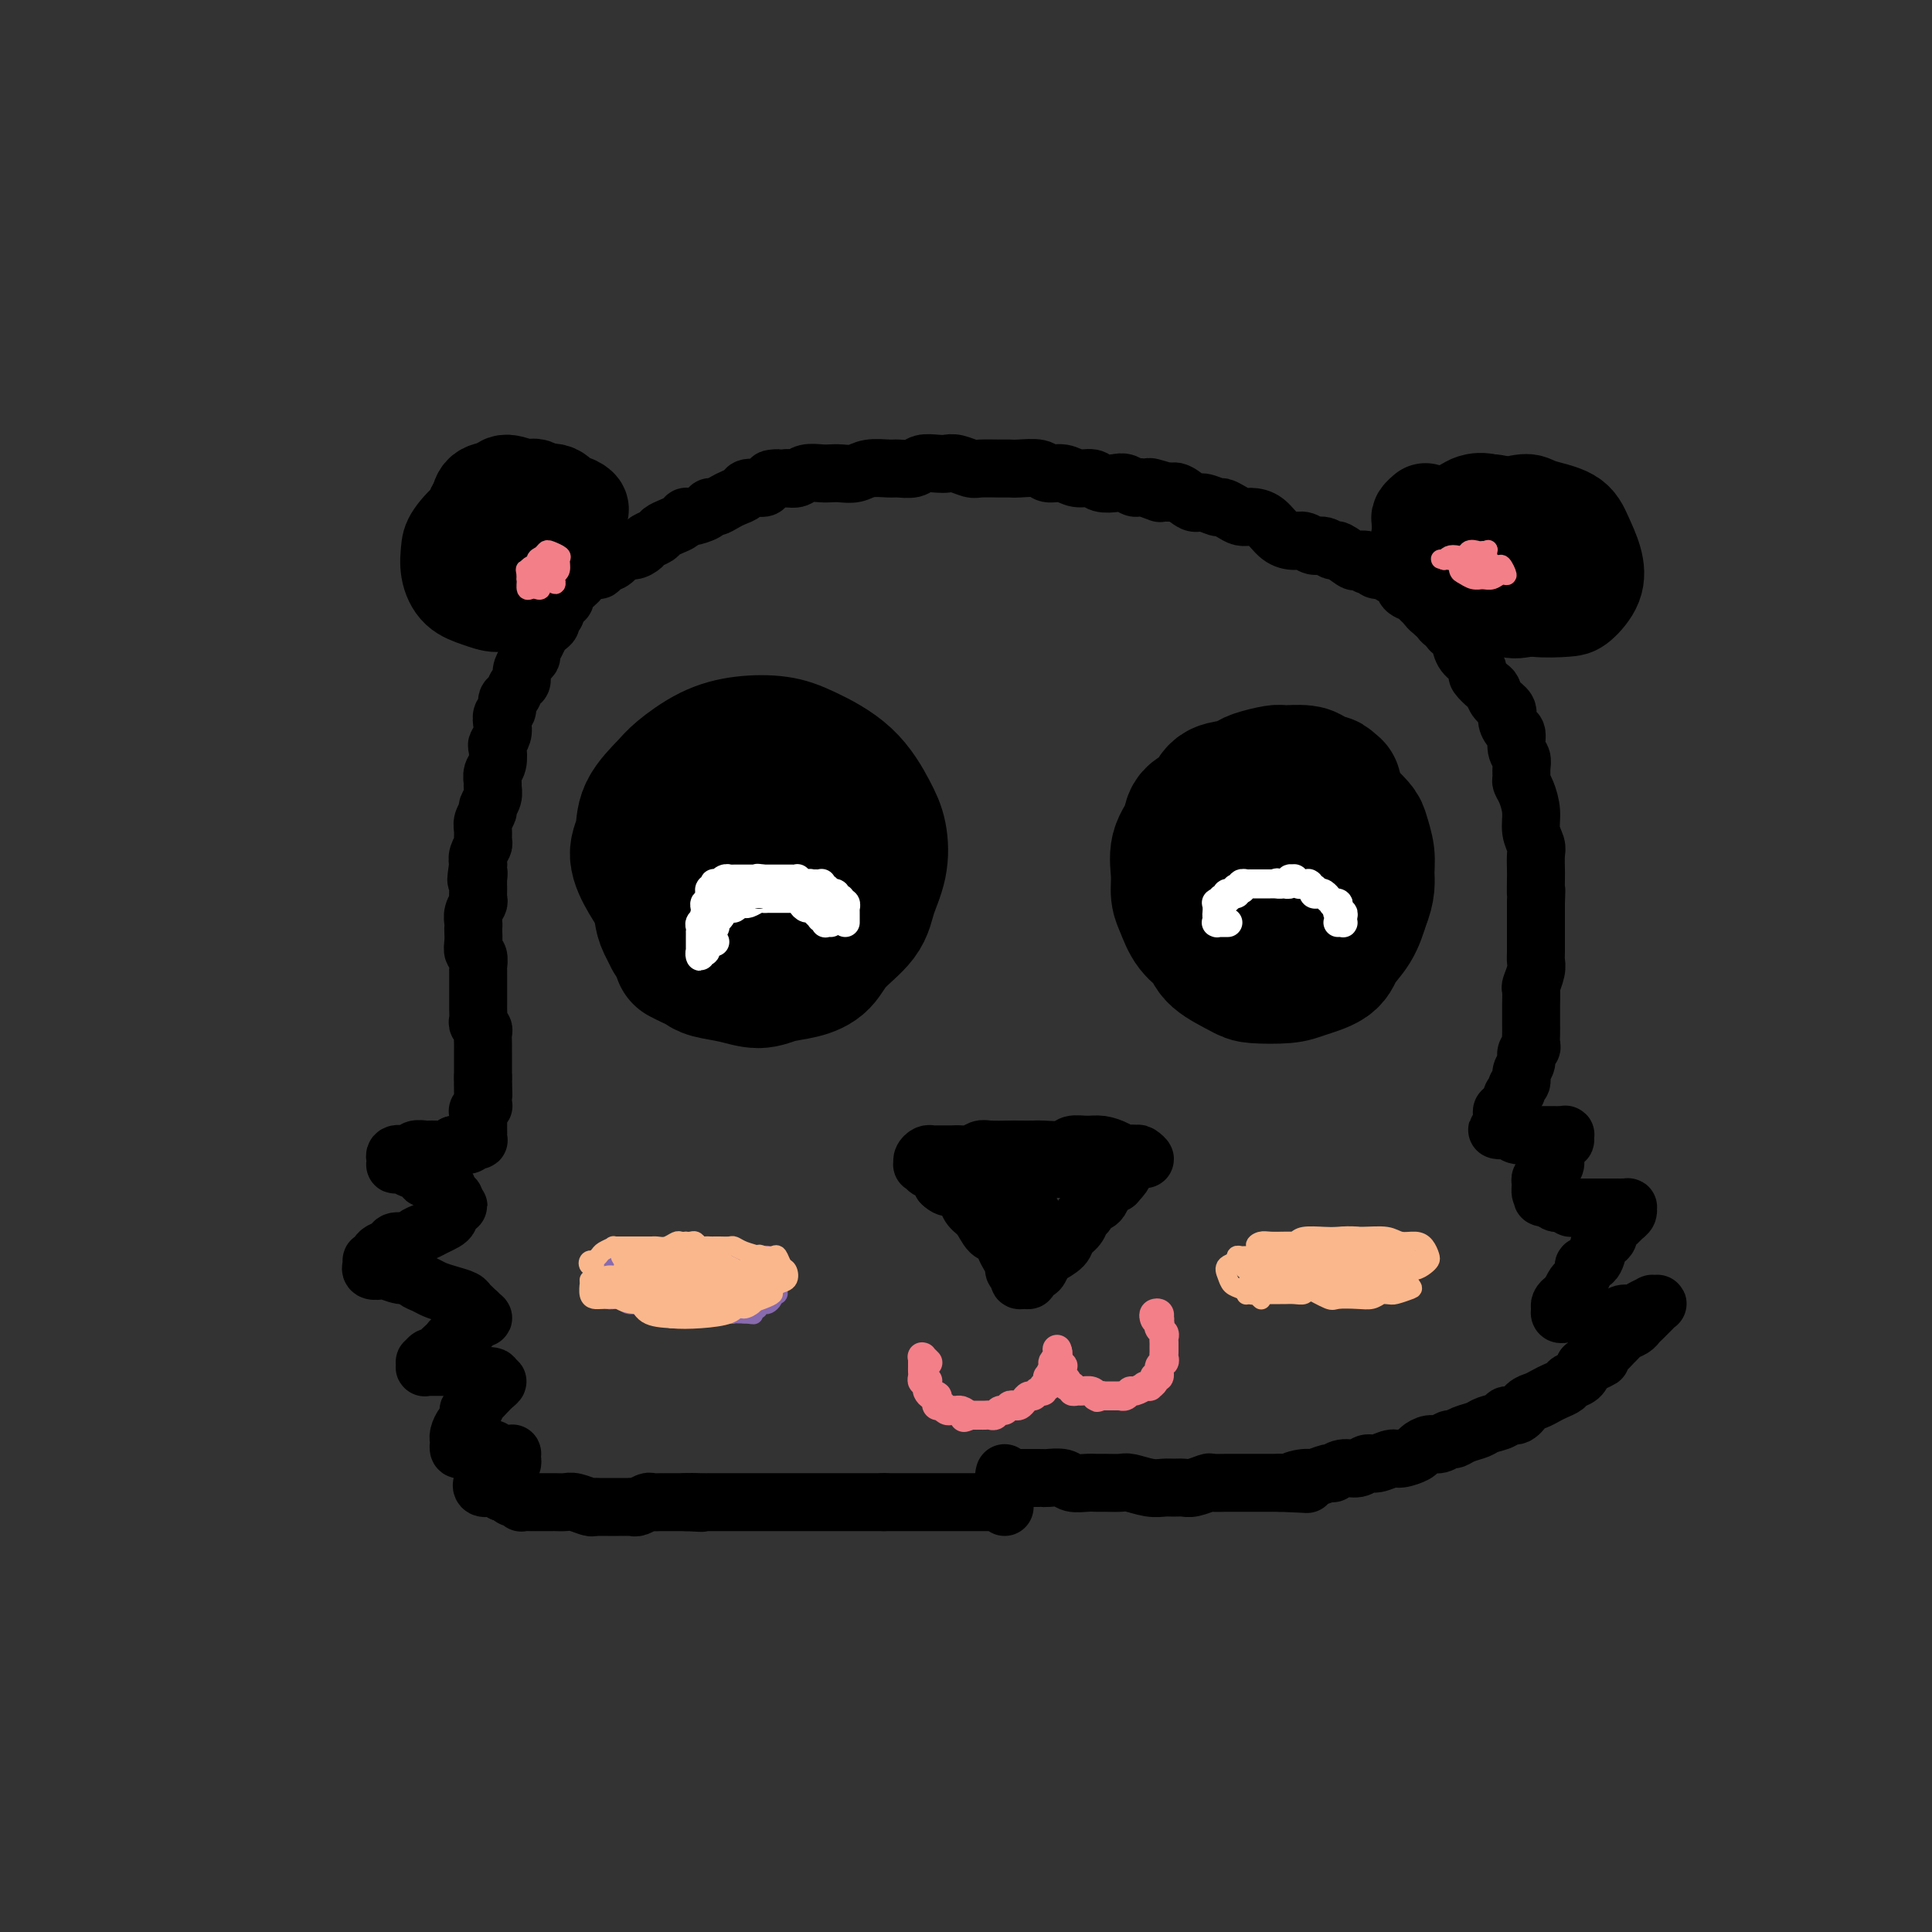 <svg viewBox='0 0 400 400' version='1.1' xmlns='http://www.w3.org/2000/svg' xmlns:xlink='http://www.w3.org/1999/xlink'><rect x="0" y="0" width="400" height="400" fill="#333333" stroke="none"/><g fill='none' stroke='#000000' stroke-width='28' stroke-linecap='round' stroke-linejoin='round'><path d='M275,164c-0.106,0.122 -0.213,0.244 0,0c0.213,-0.244 0.744,-0.853 1,-1c0.256,-0.147 0.237,0.167 0,0c-0.237,-0.167 -0.690,-0.815 -1,-1c-0.310,-0.185 -0.475,0.093 -1,0c-0.525,-0.093 -1.408,-0.558 -2,-1c-0.592,-0.442 -0.892,-0.862 -2,-1c-1.108,-0.138 -3.023,0.005 -4,0c-0.977,-0.005 -1.014,-0.158 -2,0c-0.986,0.158 -2.920,0.627 -4,1c-1.080,0.373 -1.305,0.652 -2,1c-0.695,0.348 -1.858,0.767 -3,1c-1.142,0.233 -2.261,0.280 -3,1c-0.739,0.720 -1.098,2.114 -2,3c-0.902,0.886 -2.348,1.266 -3,2c-0.652,0.734 -0.512,1.823 -1,3c-0.488,1.177 -1.604,2.444 -2,4c-0.396,1.556 -0.071,3.403 0,5c0.071,1.597 -0.111,2.944 0,4c0.111,1.056 0.516,1.820 1,3c0.484,1.180 1.046,2.775 2,4c0.954,1.225 2.300,2.080 3,3c0.700,0.920 0.755,1.904 2,3c1.245,1.096 3.682,2.302 5,3c1.318,0.698 1.517,0.886 3,1c1.483,0.114 4.249,0.153 6,0c1.751,-0.153 2.486,-0.497 4,-1c1.514,-0.503 3.808,-1.166 5,-2c1.192,-0.834 1.282,-1.840 2,-3c0.718,-1.160 2.062,-2.474 3,-4c0.938,-1.526 1.469,-3.263 2,-5'/><path d='M282,187c1.295,-3.032 1.031,-4.612 1,-6c-0.031,-1.388 0.170,-2.585 0,-4c-0.170,-1.415 -0.711,-3.047 -1,-4c-0.289,-0.953 -0.325,-1.228 -1,-2c-0.675,-0.772 -1.987,-2.042 -3,-3c-1.013,-0.958 -1.725,-1.605 -3,-2c-1.275,-0.395 -3.111,-0.540 -4,-1c-0.889,-0.460 -0.829,-1.236 -2,-1c-1.171,0.236 -3.571,1.484 -5,2c-1.429,0.516 -1.885,0.299 -3,1c-1.115,0.701 -2.888,2.320 -4,4c-1.112,1.680 -1.564,3.422 -2,5c-0.436,1.578 -0.858,2.990 -1,4c-0.142,1.010 -0.006,1.616 1,3c1.006,1.384 2.881,3.547 4,5c1.119,1.453 1.480,2.196 3,3c1.520,0.804 4.198,1.670 6,2c1.802,0.330 2.729,0.125 4,0c1.271,-0.125 2.885,-0.169 4,-1c1.115,-0.831 1.729,-2.447 2,-4c0.271,-1.553 0.197,-3.041 0,-5c-0.197,-1.959 -0.519,-4.387 -1,-6c-0.481,-1.613 -1.123,-2.411 -2,-3c-0.877,-0.589 -1.990,-0.968 -3,-1c-1.010,-0.032 -1.918,0.283 -3,1c-1.082,0.717 -2.338,1.835 -3,3c-0.662,1.165 -0.730,2.376 -1,4c-0.270,1.624 -0.743,3.662 -1,5c-0.257,1.338 -0.300,1.976 0,3c0.300,1.024 0.943,2.436 2,3c1.057,0.564 2.529,0.282 4,0'/><path d='M270,192c1.243,0.472 1.351,0.154 2,0c0.649,-0.154 1.839,-0.142 3,-1c1.161,-0.858 2.291,-2.585 3,-4c0.709,-1.415 0.996,-2.517 1,-4c0.004,-1.483 -0.275,-3.346 -1,-5c-0.725,-1.654 -1.895,-3.100 -3,-4c-1.105,-0.900 -2.143,-1.254 -4,-2c-1.857,-0.746 -4.533,-1.884 -6,-2c-1.467,-0.116 -1.725,0.789 -3,2c-1.275,1.211 -3.566,2.726 -5,4c-1.434,1.274 -2.010,2.306 -2,4c0.010,1.694 0.608,4.049 1,6c0.392,1.951 0.580,3.497 2,5c1.420,1.503 4.072,2.965 6,4c1.928,1.035 3.133,1.645 5,2c1.867,0.355 4.398,0.455 6,0c1.602,-0.455 2.275,-1.464 3,-3c0.725,-1.536 1.502,-3.600 2,-5c0.498,-1.400 0.718,-2.136 0,-4c-0.718,-1.864 -2.373,-4.854 -4,-7c-1.627,-2.146 -3.224,-3.447 -5,-4c-1.776,-0.553 -3.729,-0.358 -5,0c-1.271,0.358 -1.858,0.878 -3,2c-1.142,1.122 -2.838,2.847 -4,5c-1.162,2.153 -1.791,4.733 -2,7c-0.209,2.267 0.000,4.222 1,6c1.000,1.778 2.790,3.380 4,4c1.210,0.620 1.840,0.259 3,0c1.160,-0.259 2.851,-0.416 4,-1c1.149,-0.584 1.757,-1.595 2,-2c0.243,-0.405 0.122,-0.202 0,0'/><path d='M141,198c0.648,0.334 1.296,0.669 2,1c0.704,0.331 1.464,0.660 2,1c0.536,0.340 0.849,0.691 2,1c1.151,0.309 3.141,0.576 5,1c1.859,0.424 3.587,1.006 5,1c1.413,-0.006 2.511,-0.601 4,-1c1.489,-0.399 3.367,-0.601 5,-1c1.633,-0.399 3.019,-0.996 4,-2c0.981,-1.004 1.556,-2.414 3,-4c1.444,-1.586 3.756,-3.348 5,-5c1.244,-1.652 1.421,-3.193 2,-5c0.579,-1.807 1.559,-3.881 2,-6c0.441,-2.119 0.343,-4.284 0,-6c-0.343,-1.716 -0.932,-2.983 -2,-5c-1.068,-2.017 -2.615,-4.785 -5,-7c-2.385,-2.215 -5.609,-3.876 -8,-5c-2.391,-1.124 -3.951,-1.709 -6,-2c-2.049,-0.291 -4.588,-0.288 -7,0c-2.412,0.288 -4.697,0.860 -7,2c-2.303,1.140 -4.622,2.849 -6,4c-1.378,1.151 -1.814,1.746 -3,3c-1.186,1.254 -3.122,3.169 -4,5c-0.878,1.831 -0.698,3.578 -1,5c-0.302,1.422 -1.085,2.518 -1,4c0.085,1.482 1.040,3.350 2,5c0.960,1.650 1.927,3.082 3,4c1.073,0.918 2.252,1.323 4,2c1.748,0.677 4.067,1.625 6,2c1.933,0.375 3.482,0.178 6,0c2.518,-0.178 6.005,-0.337 9,-1c2.995,-0.663 5.497,-1.832 8,-3'/><path d='M170,186c4.305,-1.138 3.569,-1.982 4,-3c0.431,-1.018 2.031,-2.211 3,-4c0.969,-1.789 1.309,-4.176 1,-6c-0.309,-1.824 -1.266,-3.086 -3,-5c-1.734,-1.914 -4.245,-4.479 -7,-6c-2.755,-1.521 -5.755,-1.997 -8,-2c-2.245,-0.003 -3.737,0.467 -6,1c-2.263,0.533 -5.299,1.128 -7,2c-1.701,0.872 -2.067,2.020 -3,4c-0.933,1.980 -2.431,4.793 -3,7c-0.569,2.207 -0.207,3.810 0,6c0.207,2.190 0.260,4.969 1,7c0.740,2.031 2.168,3.315 4,4c1.832,0.685 4.068,0.770 6,1c1.932,0.230 3.559,0.604 5,0c1.441,-0.604 2.697,-2.186 4,-4c1.303,-1.814 2.652,-3.859 3,-6c0.348,-2.141 -0.304,-4.378 -1,-6c-0.696,-1.622 -1.437,-2.627 -3,-4c-1.563,-1.373 -3.950,-3.112 -6,-4c-2.050,-0.888 -3.764,-0.924 -5,0c-1.236,0.924 -1.996,2.810 -3,4c-1.004,1.190 -2.254,1.686 -3,4c-0.746,2.314 -0.988,6.447 -1,9c-0.012,2.553 0.206,3.528 1,5c0.794,1.472 2.164,3.443 4,5c1.836,1.557 4.138,2.702 6,3c1.862,0.298 3.282,-0.250 5,-1c1.718,-0.750 3.732,-1.702 5,-3c1.268,-1.298 1.791,-2.942 2,-5c0.209,-2.058 0.105,-4.529 0,-7'/><path d='M165,182c-0.122,-2.726 -1.425,-3.540 -3,-5c-1.575,-1.460 -3.420,-3.567 -5,-5c-1.580,-1.433 -2.893,-2.193 -5,-2c-2.107,0.193 -5.006,1.339 -7,2c-1.994,0.661 -3.083,0.837 -4,3c-0.917,2.163 -1.661,6.313 -2,8c-0.339,1.687 -0.271,0.912 0,2c0.271,1.088 0.746,4.038 2,6c1.254,1.962 3.285,2.937 5,4c1.715,1.063 3.112,2.214 5,2c1.888,-0.214 4.266,-1.794 6,-3c1.734,-1.206 2.823,-2.039 3,-4c0.177,-1.961 -0.557,-5.050 -1,-7c-0.443,-1.950 -0.595,-2.762 -2,-4c-1.405,-1.238 -4.062,-2.904 -6,-4c-1.938,-1.096 -3.158,-1.623 -5,-1c-1.842,0.623 -4.308,2.395 -6,4c-1.692,1.605 -2.611,3.043 -3,5c-0.389,1.957 -0.248,4.433 0,6c0.248,1.567 0.603,2.224 1,3c0.397,0.776 0.838,1.670 1,2c0.162,0.330 0.046,0.094 0,0c-0.046,-0.094 -0.023,-0.047 0,0'/></g>
<g fill='none' stroke='#000000' stroke-width='12' stroke-linecap='round' stroke-linejoin='round'><path d='M235,239c-0.252,-0.143 -0.505,-0.286 0,0c0.505,0.286 1.766,1.002 2,1c0.234,-0.002 -0.559,-0.722 -1,-1c-0.441,-0.278 -0.529,-0.113 -1,0c-0.471,0.113 -1.324,0.173 -2,0c-0.676,-0.173 -1.176,-0.578 -2,-1c-0.824,-0.422 -1.972,-0.859 -3,-1c-1.028,-0.141 -1.937,0.015 -3,0c-1.063,-0.015 -2.281,-0.200 -3,0c-0.719,0.200 -0.939,0.786 -2,1c-1.061,0.214 -2.963,0.058 -4,0c-1.037,-0.058 -1.208,-0.016 -2,0c-0.792,0.016 -2.204,0.008 -3,0c-0.796,-0.008 -0.975,-0.016 -2,0c-1.025,0.016 -2.894,0.057 -4,0c-1.106,-0.057 -1.448,-0.211 -2,0c-0.552,0.211 -1.314,0.789 -2,1c-0.686,0.211 -1.297,0.057 -2,0c-0.703,-0.057 -1.498,-0.015 -2,0c-0.502,0.015 -0.712,0.003 -1,0c-0.288,-0.003 -0.655,0.002 -1,0c-0.345,-0.002 -0.666,-0.011 -1,0c-0.334,0.011 -0.679,0.042 -1,0c-0.321,-0.042 -0.618,-0.156 -1,0c-0.382,0.156 -0.850,0.581 -1,1c-0.150,0.419 0.019,0.833 0,1c-0.019,0.167 -0.226,0.089 0,0c0.226,-0.089 0.885,-0.189 1,0c0.115,0.189 -0.315,0.666 0,1c0.315,0.334 1.376,0.524 2,1c0.624,0.476 0.812,1.238 1,2'/><path d='M195,245c0.964,0.948 1.375,0.819 2,1c0.625,0.181 1.466,0.672 2,1c0.534,0.328 0.763,0.493 1,1c0.237,0.507 0.483,1.357 1,2c0.517,0.643 1.304,1.078 2,2c0.696,0.922 1.301,2.331 2,3c0.699,0.669 1.493,0.599 2,1c0.507,0.401 0.728,1.273 1,2c0.272,0.727 0.594,1.309 1,2c0.406,0.691 0.896,1.491 1,2c0.104,0.509 -0.178,0.725 0,1c0.178,0.275 0.818,0.607 1,1c0.182,0.393 -0.092,0.847 0,1c0.092,0.153 0.549,0.004 1,0c0.451,-0.004 0.895,0.135 1,0c0.105,-0.135 -0.129,-0.546 0,-1c0.129,-0.454 0.620,-0.951 1,-1c0.380,-0.049 0.650,0.349 1,0c0.350,-0.349 0.780,-1.444 1,-2c0.220,-0.556 0.230,-0.573 1,-1c0.770,-0.427 2.300,-1.265 3,-2c0.700,-0.735 0.569,-1.367 1,-2c0.431,-0.633 1.425,-1.265 2,-2c0.575,-0.735 0.732,-1.572 1,-2c0.268,-0.428 0.649,-0.447 1,-1c0.351,-0.553 0.674,-1.640 1,-2c0.326,-0.360 0.654,0.007 1,0c0.346,-0.007 0.708,-0.386 1,-1c0.292,-0.614 0.512,-1.461 1,-2c0.488,-0.539 1.244,-0.769 2,-1'/><path d='M231,245c3.051,-3.273 0.678,-1.454 0,-1c-0.678,0.454 0.341,-0.456 1,-1c0.659,-0.544 0.960,-0.721 1,-1c0.040,-0.279 -0.181,-0.661 0,-1c0.181,-0.339 0.763,-0.637 1,-1c0.237,-0.363 0.130,-0.792 0,-1c-0.130,-0.208 -0.283,-0.195 -1,0c-0.717,0.195 -1.998,0.573 -3,1c-1.002,0.427 -1.724,0.903 -3,1c-1.276,0.097 -3.108,-0.185 -4,0c-0.892,0.185 -0.846,0.838 -2,1c-1.154,0.162 -3.507,-0.168 -5,0c-1.493,0.168 -2.127,0.833 -3,1c-0.873,0.167 -1.986,-0.163 -3,0c-1.014,0.163 -1.931,0.818 -3,1c-1.069,0.182 -2.291,-0.110 -3,0c-0.709,0.110 -0.906,0.621 -1,1c-0.094,0.379 -0.086,0.627 0,1c0.086,0.373 0.251,0.873 1,1c0.749,0.127 2.084,-0.118 3,0c0.916,0.118 1.413,0.599 2,1c0.587,0.401 1.264,0.723 2,1c0.736,0.277 1.533,0.509 2,1c0.467,0.491 0.606,1.242 1,2c0.394,0.758 1.042,1.524 1,2c-0.042,0.476 -0.774,0.664 -1,1c-0.226,0.336 0.055,0.821 0,1c-0.055,0.179 -0.444,0.051 -1,0c-0.556,-0.051 -1.278,-0.026 -2,0'/><path d='M211,256c-0.447,0.662 -0.063,0.316 0,0c0.063,-0.316 -0.193,-0.604 0,-1c0.193,-0.396 0.837,-0.902 1,-1c0.163,-0.098 -0.153,0.211 0,0c0.153,-0.211 0.777,-0.942 1,-1c0.223,-0.058 0.045,0.558 0,1c-0.045,0.442 0.044,0.711 0,1c-0.044,0.289 -0.222,0.599 0,1c0.222,0.401 0.844,0.892 1,1c0.156,0.108 -0.154,-0.167 0,0c0.154,0.167 0.772,0.776 1,1c0.228,0.224 0.065,0.064 0,0c-0.065,-0.064 -0.033,-0.032 0,0'/><path d='M208,305c-0.122,0.423 -0.244,0.845 0,1c0.244,0.155 0.853,0.041 1,0c0.147,-0.041 -0.168,-0.011 0,0c0.168,0.011 0.817,0.003 1,0c0.183,-0.003 -0.102,-0.001 0,0c0.102,0.001 0.591,0.000 1,0c0.409,-0.000 0.738,0.000 1,0c0.262,-0.000 0.459,-0.001 1,0c0.541,0.001 1.428,0.004 2,0c0.572,-0.004 0.828,-0.015 1,0c0.172,0.015 0.259,0.057 1,0c0.741,-0.057 2.137,-0.211 3,0c0.863,0.211 1.194,0.789 2,1c0.806,0.211 2.087,0.056 3,0c0.913,-0.056 1.458,-0.011 2,0c0.542,0.011 1.079,-0.011 2,0c0.921,0.011 2.224,0.056 3,0c0.776,-0.056 1.023,-0.211 2,0c0.977,0.211 2.683,0.790 4,1c1.317,0.210 2.245,0.053 3,0c0.755,-0.053 1.338,-0.000 2,0c0.662,0.000 1.402,-0.053 2,0c0.598,0.053 1.052,0.210 2,0c0.948,-0.210 2.390,-0.788 3,-1c0.610,-0.212 0.389,-0.057 1,0c0.611,0.057 2.054,0.015 3,0c0.946,-0.015 1.394,-0.004 2,0c0.606,0.004 1.369,0.001 2,0c0.631,-0.001 1.132,-0.000 2,0c0.868,0.000 2.105,0.000 3,0c0.895,-0.000 1.447,-0.000 2,0'/><path d='M265,307c9.396,0.375 4.387,0.312 3,0c-1.387,-0.312 0.849,-0.872 2,-1c1.151,-0.128 1.218,0.177 2,0c0.782,-0.177 2.279,-0.836 3,-1c0.721,-0.164 0.667,0.167 1,0c0.333,-0.167 1.052,-0.833 2,-1c0.948,-0.167 2.125,0.166 3,0c0.875,-0.166 1.446,-0.832 2,-1c0.554,-0.168 1.089,0.163 2,0c0.911,-0.163 2.198,-0.818 3,-1c0.802,-0.182 1.121,0.110 2,0c0.879,-0.110 2.319,-0.622 3,-1c0.681,-0.378 0.602,-0.622 1,-1c0.398,-0.378 1.274,-0.889 2,-1c0.726,-0.111 1.301,0.177 2,0c0.699,-0.177 1.523,-0.821 2,-1c0.477,-0.179 0.608,0.107 1,0c0.392,-0.107 1.046,-0.607 2,-1c0.954,-0.393 2.209,-0.678 3,-1c0.791,-0.322 1.118,-0.682 2,-1c0.882,-0.318 2.319,-0.596 3,-1c0.681,-0.404 0.605,-0.934 1,-1c0.395,-0.066 1.260,0.333 2,0c0.740,-0.333 1.354,-1.399 2,-2c0.646,-0.601 1.324,-0.739 2,-1c0.676,-0.261 1.351,-0.647 2,-1c0.649,-0.353 1.273,-0.675 2,-1c0.727,-0.325 1.556,-0.654 2,-1c0.444,-0.346 0.504,-0.708 1,-1c0.496,-0.292 1.427,-0.512 2,-1c0.573,-0.488 0.786,-1.244 1,-2'/><path d='M328,283c5.775,-2.919 2.712,-1.216 2,-1c-0.712,0.216 0.926,-1.055 2,-2c1.074,-0.945 1.583,-1.563 2,-2c0.417,-0.437 0.742,-0.695 1,-1c0.258,-0.305 0.450,-0.659 1,-1c0.550,-0.341 1.457,-0.668 2,-1c0.543,-0.332 0.723,-0.667 1,-1c0.277,-0.333 0.650,-0.664 1,-1c0.350,-0.336 0.678,-0.678 1,-1c0.322,-0.322 0.638,-0.623 1,-1c0.362,-0.377 0.771,-0.830 1,-1c0.229,-0.170 0.280,-0.055 0,0c-0.280,0.055 -0.890,0.052 -1,0c-0.110,-0.052 0.280,-0.154 0,0c-0.280,0.154 -1.230,0.563 -2,1c-0.770,0.437 -1.361,0.903 -2,1c-0.639,0.097 -1.327,-0.174 -2,0c-0.673,0.174 -1.331,0.793 -2,1c-0.669,0.207 -1.349,0.003 -2,0c-0.651,-0.003 -1.273,0.195 -2,0c-0.727,-0.195 -1.558,-0.784 -2,-1c-0.442,-0.216 -0.497,-0.061 -1,0c-0.503,0.061 -1.456,0.028 -2,0c-0.544,-0.028 -0.679,-0.050 -1,0c-0.321,0.050 -0.829,0.171 -1,0c-0.171,-0.171 -0.005,-0.633 0,-1c0.005,-0.367 -0.153,-0.637 0,-1c0.153,-0.363 0.615,-0.818 1,-1c0.385,-0.182 0.692,-0.091 1,0'/><path d='M325,269c-0.049,-0.578 -0.173,-0.522 0,-1c0.173,-0.478 0.641,-1.488 1,-2c0.359,-0.512 0.607,-0.526 1,-1c0.393,-0.474 0.931,-1.408 1,-2c0.069,-0.592 -0.331,-0.841 0,-1c0.331,-0.159 1.393,-0.227 2,-1c0.607,-0.773 0.758,-2.252 1,-3c0.242,-0.748 0.575,-0.764 1,-1c0.425,-0.236 0.941,-0.693 1,-1c0.059,-0.307 -0.338,-0.464 0,-1c0.338,-0.536 1.412,-1.450 2,-2c0.588,-0.550 0.689,-0.736 1,-1c0.311,-0.264 0.830,-0.607 1,-1c0.170,-0.393 -0.009,-0.837 0,-1c0.009,-0.163 0.206,-0.044 0,0c-0.206,0.044 -0.814,0.012 -1,0c-0.186,-0.012 0.049,-0.003 0,0c-0.049,0.003 -0.384,0.001 -1,0c-0.616,-0.001 -1.513,-0.000 -2,0c-0.487,0.000 -0.564,-0.000 -1,0c-0.436,0.000 -1.230,0.001 -2,0c-0.770,-0.001 -1.516,-0.004 -2,0c-0.484,0.004 -0.707,0.015 -1,0c-0.293,-0.015 -0.656,-0.056 -1,0c-0.344,0.056 -0.670,0.208 -1,0c-0.330,-0.208 -0.666,-0.777 -1,-1c-0.334,-0.223 -0.667,-0.098 -1,0c-0.333,0.098 -0.667,0.171 -1,0c-0.333,-0.171 -0.667,-0.585 -1,-1'/><path d='M321,248c-2.718,-0.396 -1.514,0.116 -1,0c0.514,-0.116 0.338,-0.858 0,-1c-0.338,-0.142 -0.837,0.317 -1,0c-0.163,-0.317 0.012,-1.409 0,-2c-0.012,-0.591 -0.209,-0.683 0,-1c0.209,-0.317 0.826,-0.861 1,-1c0.174,-0.139 -0.094,0.128 0,0c0.094,-0.128 0.551,-0.651 1,-1c0.449,-0.349 0.891,-0.523 1,-1c0.109,-0.477 -0.115,-1.256 0,-2c0.115,-0.744 0.568,-1.453 1,-2c0.432,-0.547 0.844,-0.931 1,-1c0.156,-0.069 0.056,0.178 0,0c-0.056,-0.178 -0.070,-0.780 0,-1c0.070,-0.220 0.222,-0.059 0,0c-0.222,0.059 -0.818,0.016 -1,0c-0.182,-0.016 0.052,-0.005 0,0c-0.052,0.005 -0.389,0.002 -1,0c-0.611,-0.002 -1.498,-0.004 -2,0c-0.502,0.004 -0.621,0.015 -1,0c-0.379,-0.015 -1.019,-0.057 -2,0c-0.981,0.057 -2.304,0.211 -3,0c-0.696,-0.211 -0.764,-0.788 -1,-1c-0.236,-0.212 -0.639,-0.061 -1,0c-0.361,0.061 -0.681,0.030 -1,0'/><path d='M311,234c-2.011,-0.245 -0.539,0.142 0,0c0.539,-0.142 0.144,-0.812 0,-1c-0.144,-0.188 -0.036,0.108 0,0c0.036,-0.108 -0.000,-0.619 0,-1c0.000,-0.381 0.038,-0.631 0,-1c-0.038,-0.369 -0.150,-0.858 0,-1c0.150,-0.142 0.561,0.064 1,0c0.439,-0.064 0.906,-0.398 1,-1c0.094,-0.602 -0.186,-1.474 0,-2c0.186,-0.526 0.839,-0.707 1,-1c0.161,-0.293 -0.168,-0.698 0,-1c0.168,-0.302 0.833,-0.501 1,-1c0.167,-0.499 -0.166,-1.299 0,-2c0.166,-0.701 0.829,-1.304 1,-2c0.171,-0.696 -0.150,-1.485 0,-2c0.150,-0.515 0.772,-0.757 1,-1c0.228,-0.243 0.061,-0.486 0,-1c-0.061,-0.514 -0.016,-1.297 0,-2c0.016,-0.703 0.003,-1.324 0,-2c-0.003,-0.676 0.003,-1.406 0,-2c-0.003,-0.594 -0.015,-1.052 0,-2c0.015,-0.948 0.057,-2.387 0,-3c-0.057,-0.613 -0.211,-0.401 0,-1c0.211,-0.599 0.789,-2.009 1,-3c0.211,-0.991 0.057,-1.564 0,-2c-0.057,-0.436 -0.015,-0.735 0,-2c0.015,-1.265 0.004,-3.494 0,-5c-0.004,-1.506 -0.001,-2.287 0,-3c0.001,-0.713 0.001,-1.356 0,-2'/><path d='M318,187c0.155,-4.469 0.043,-2.141 0,-2c-0.043,0.141 -0.015,-1.904 0,-3c0.015,-1.096 0.019,-1.244 0,-2c-0.019,-0.756 -0.060,-2.121 0,-3c0.060,-0.879 0.223,-1.272 0,-2c-0.223,-0.728 -0.830,-1.791 -1,-3c-0.170,-1.209 0.098,-2.564 0,-4c-0.098,-1.436 -0.561,-2.951 -1,-4c-0.439,-1.049 -0.854,-1.631 -1,-2c-0.146,-0.369 -0.024,-0.526 0,-1c0.024,-0.474 -0.049,-1.264 0,-2c0.049,-0.736 0.219,-1.419 0,-2c-0.219,-0.581 -0.827,-1.062 -1,-2c-0.173,-0.938 0.091,-2.334 0,-3c-0.091,-0.666 -0.535,-0.602 -1,-1c-0.465,-0.398 -0.949,-1.257 -1,-2c-0.051,-0.743 0.333,-1.369 0,-2c-0.333,-0.631 -1.381,-1.267 -2,-2c-0.619,-0.733 -0.809,-1.562 -1,-2c-0.191,-0.438 -0.384,-0.486 -1,-1c-0.616,-0.514 -1.657,-1.493 -2,-2c-0.343,-0.507 0.010,-0.542 0,-1c-0.010,-0.458 -0.385,-1.341 -1,-2c-0.615,-0.659 -1.470,-1.095 -2,-2c-0.530,-0.905 -0.733,-2.280 -1,-3c-0.267,-0.720 -0.596,-0.784 -1,-1c-0.404,-0.216 -0.882,-0.583 -1,-1c-0.118,-0.417 0.123,-0.885 0,-1c-0.123,-0.115 -0.610,0.123 -1,0c-0.390,-0.123 -0.683,-0.607 -1,-1c-0.317,-0.393 -0.659,-0.697 -1,-1'/><path d='M297,127c-2.810,-4.046 -1.334,-1.660 -1,-1c0.334,0.660 -0.473,-0.404 -1,-1c-0.527,-0.596 -0.775,-0.723 -1,-1c-0.225,-0.277 -0.426,-0.705 -1,-1c-0.574,-0.295 -1.520,-0.456 -2,-1c-0.480,-0.544 -0.495,-1.470 -1,-2c-0.505,-0.530 -1.498,-0.663 -2,-1c-0.502,-0.337 -0.511,-0.879 -1,-1c-0.489,-0.121 -1.459,0.177 -2,0c-0.541,-0.177 -0.654,-0.830 -1,-1c-0.346,-0.170 -0.927,0.143 -1,0c-0.073,-0.143 0.360,-0.741 0,-1c-0.360,-0.259 -1.514,-0.179 -2,0c-0.486,0.179 -0.304,0.455 -1,0c-0.696,-0.455 -2.270,-1.642 -3,-2c-0.730,-0.358 -0.618,0.115 -1,0c-0.382,-0.115 -1.260,-0.816 -2,-1c-0.740,-0.184 -1.342,0.151 -2,0c-0.658,-0.151 -1.373,-0.787 -2,-1c-0.627,-0.213 -1.165,-0.004 -2,0c-0.835,0.004 -1.967,-0.198 -3,-1c-1.033,-0.802 -1.969,-2.205 -3,-3c-1.031,-0.795 -2.158,-0.982 -3,-1c-0.842,-0.018 -1.398,0.135 -2,0c-0.602,-0.135 -1.248,-0.556 -2,-1c-0.752,-0.444 -1.609,-0.911 -2,-1c-0.391,-0.089 -0.318,0.200 -1,0c-0.682,-0.200 -2.121,-0.889 -3,-1c-0.879,-0.111 -1.198,0.355 -2,0c-0.802,-0.355 -2.086,-1.530 -3,-2c-0.914,-0.470 -1.457,-0.235 -2,0'/><path d='M242,102c-7.258,-2.410 -2.902,-0.436 -2,0c0.902,0.436 -1.649,-0.667 -3,-1c-1.351,-0.333 -1.502,0.103 -2,0c-0.498,-0.103 -1.344,-0.744 -2,-1c-0.656,-0.256 -1.123,-0.125 -2,0c-0.877,0.125 -2.165,0.245 -3,0c-0.835,-0.245 -1.219,-0.854 -2,-1c-0.781,-0.146 -1.960,0.171 -3,0c-1.040,-0.171 -1.942,-0.830 -3,-1c-1.058,-0.170 -2.273,0.151 -3,0c-0.727,-0.151 -0.965,-0.773 -2,-1c-1.035,-0.227 -2.867,-0.060 -4,0c-1.133,0.060 -1.567,0.012 -2,0c-0.433,-0.012 -0.865,0.011 -2,0c-1.135,-0.011 -2.974,-0.055 -4,0c-1.026,0.055 -1.237,0.210 -2,0c-0.763,-0.210 -2.076,-0.785 -3,-1c-0.924,-0.215 -1.459,-0.072 -2,0c-0.541,0.072 -1.088,0.072 -2,0c-0.912,-0.072 -2.191,-0.216 -3,0c-0.809,0.216 -1.150,0.794 -2,1c-0.850,0.206 -2.209,0.041 -3,0c-0.791,-0.041 -1.013,0.041 -2,0c-0.987,-0.041 -2.739,-0.207 -4,0c-1.261,0.207 -2.032,0.787 -3,1c-0.968,0.213 -2.132,0.061 -3,0c-0.868,-0.061 -1.440,-0.030 -2,0c-0.560,0.030 -1.109,0.060 -2,0c-0.891,-0.060 -2.125,-0.208 -3,0c-0.875,0.208 -1.393,0.774 -2,1c-0.607,0.226 -1.304,0.113 -2,0'/><path d='M163,99c-5.750,0.421 -2.625,-0.028 -2,0c0.625,0.028 -1.250,0.532 -2,1c-0.750,0.468 -0.375,0.899 -1,1c-0.625,0.101 -2.251,-0.127 -3,0c-0.749,0.127 -0.621,0.608 -1,1c-0.379,0.392 -1.265,0.696 -2,1c-0.735,0.304 -1.318,0.607 -2,1c-0.682,0.393 -1.464,0.875 -2,1c-0.536,0.125 -0.825,-0.107 -1,0c-0.175,0.107 -0.235,0.553 -1,1c-0.765,0.447 -2.237,0.893 -3,1c-0.763,0.107 -0.819,-0.126 -1,0c-0.181,0.126 -0.486,0.611 -1,1c-0.514,0.389 -1.236,0.681 -2,1c-0.764,0.319 -1.570,0.664 -2,1c-0.430,0.336 -0.485,0.663 -1,1c-0.515,0.337 -1.489,0.686 -2,1c-0.511,0.314 -0.560,0.595 -1,1c-0.440,0.405 -1.270,0.936 -2,1c-0.730,0.064 -1.360,-0.337 -2,0c-0.640,0.337 -1.288,1.414 -2,2c-0.712,0.586 -1.486,0.682 -2,1c-0.514,0.318 -0.766,0.858 -1,1c-0.234,0.142 -0.449,-0.113 -1,0c-0.551,0.113 -1.439,0.594 -2,1c-0.561,0.406 -0.794,0.738 -1,1c-0.206,0.262 -0.384,0.454 -1,1c-0.616,0.546 -1.670,1.445 -2,2c-0.330,0.555 0.065,0.765 0,1c-0.065,0.235 -0.590,0.496 -1,1c-0.410,0.504 -0.705,1.252 -1,2'/><path d='M115,127c-2.345,2.413 -1.207,1.946 -1,2c0.207,0.054 -0.518,0.631 -1,1c-0.482,0.369 -0.720,0.532 -1,1c-0.280,0.468 -0.601,1.241 -1,2c-0.399,0.759 -0.877,1.503 -1,2c-0.123,0.497 0.107,0.748 0,1c-0.107,0.252 -0.553,0.505 -1,1c-0.447,0.495 -0.894,1.231 -1,2c-0.106,0.769 0.130,1.572 0,2c-0.130,0.428 -0.627,0.481 -1,1c-0.373,0.519 -0.622,1.504 -1,2c-0.378,0.496 -0.885,0.503 -1,1c-0.115,0.497 0.162,1.485 0,2c-0.162,0.515 -0.762,0.556 -1,1c-0.238,0.444 -0.115,1.292 0,2c0.115,0.708 0.223,1.278 0,2c-0.223,0.722 -0.778,1.598 -1,2c-0.222,0.402 -0.112,0.331 0,1c0.112,0.669 0.227,2.080 0,3c-0.227,0.920 -0.797,1.350 -1,2c-0.203,0.650 -0.039,1.521 0,2c0.039,0.479 -0.046,0.565 0,1c0.046,0.435 0.223,1.218 0,2c-0.223,0.782 -0.845,1.561 -1,2c-0.155,0.439 0.155,0.536 0,1c-0.155,0.464 -0.777,1.293 -1,2c-0.223,0.707 -0.046,1.292 0,2c0.046,0.708 -0.039,1.540 0,2c0.039,0.460 0.203,0.547 0,1c-0.203,0.453 -0.772,1.272 -1,2c-0.228,0.728 -0.114,1.364 0,2'/><path d='M99,179c-0.773,5.213 -0.206,2.744 0,2c0.206,-0.744 0.051,0.237 0,1c-0.051,0.763 0.000,1.307 0,2c-0.000,0.693 -0.053,1.534 0,2c0.053,0.466 0.210,0.558 0,1c-0.210,0.442 -0.788,1.234 -1,2c-0.212,0.766 -0.058,1.505 0,2c0.058,0.495 0.019,0.747 0,1c-0.019,0.253 -0.019,0.506 0,1c0.019,0.494 0.058,1.230 0,2c-0.058,0.770 -0.212,1.576 0,2c0.212,0.424 0.789,0.467 1,1c0.211,0.533 0.057,1.557 0,2c-0.057,0.443 -0.015,0.304 0,1c0.015,0.696 0.004,2.228 0,3c-0.004,0.772 -0.001,0.783 0,1c0.001,0.217 0.001,0.639 0,1c-0.001,0.361 -0.001,0.660 0,1c0.001,0.340 0.004,0.721 0,1c-0.004,0.279 -0.015,0.455 0,1c0.015,0.545 0.057,1.459 0,2c-0.057,0.541 -0.211,0.708 0,1c0.211,0.292 0.789,0.708 1,1c0.211,0.292 0.057,0.458 0,1c-0.057,0.542 -0.015,1.458 0,2c0.015,0.542 0.004,0.708 0,1c-0.004,0.292 -0.001,0.708 0,1c0.001,0.292 0.000,0.460 0,1c-0.000,0.540 -0.000,1.453 0,2c0.000,0.547 0.000,0.728 0,1c-0.000,0.272 -0.000,0.636 0,1'/><path d='M100,223c0.155,6.925 0.041,2.238 0,1c-0.041,-1.238 -0.010,0.974 0,2c0.010,1.026 -0.001,0.868 0,1c0.001,0.132 0.014,0.556 0,1c-0.014,0.444 -0.056,0.908 0,1c0.056,0.092 0.211,-0.186 0,0c-0.211,0.186 -0.789,0.837 -1,1c-0.211,0.163 -0.057,-0.164 0,0c0.057,0.164 0.015,0.817 0,1c-0.015,0.183 -0.004,-0.106 0,0c0.004,0.106 0.001,0.607 0,1c-0.001,0.393 0.001,0.680 0,1c-0.001,0.320 -0.004,0.675 0,1c0.004,0.325 0.016,0.622 0,1c-0.016,0.378 -0.059,0.837 0,1c0.059,0.163 0.222,0.030 0,0c-0.222,-0.030 -0.829,0.045 -1,0c-0.171,-0.045 0.092,-0.208 0,0c-0.092,0.208 -0.540,0.788 -1,1c-0.460,0.212 -0.931,0.057 -1,0c-0.069,-0.057 0.266,-0.016 0,0c-0.266,0.016 -1.133,0.008 -2,0'/><path d='M94,237c-0.952,0.536 -0.833,0.876 -1,1c-0.167,0.124 -0.621,0.034 -1,0c-0.379,-0.034 -0.683,-0.010 -1,0c-0.317,0.010 -0.648,0.006 -1,0c-0.352,-0.006 -0.726,-0.016 -1,0c-0.274,0.016 -0.450,0.057 -1,0c-0.550,-0.057 -1.476,-0.213 -2,0c-0.524,0.213 -0.648,0.793 -1,1c-0.352,0.207 -0.932,0.040 -1,0c-0.068,-0.040 0.374,0.045 0,0c-0.374,-0.045 -1.566,-0.222 -2,0c-0.434,0.222 -0.109,0.843 0,1c0.109,0.157 0.003,-0.150 0,0c-0.003,0.150 0.097,0.757 0,1c-0.097,0.243 -0.390,0.120 0,0c0.390,-0.120 1.462,-0.238 2,0c0.538,0.238 0.543,0.833 1,1c0.457,0.167 1.365,-0.095 2,0c0.635,0.095 0.996,0.545 1,1c0.004,0.455 -0.349,0.913 0,1c0.349,0.087 1.399,-0.197 2,0c0.601,0.197 0.753,0.875 1,1c0.247,0.125 0.588,-0.304 1,0c0.412,0.304 0.894,1.339 1,2c0.106,0.661 -0.164,0.947 0,1c0.164,0.053 0.761,-0.128 1,0c0.239,0.128 0.119,0.564 0,1'/><path d='M94,249c1.839,1.499 0.438,0.247 0,0c-0.438,-0.247 0.087,0.511 0,1c-0.087,0.489 -0.785,0.708 -1,1c-0.215,0.292 0.054,0.655 0,1c-0.054,0.345 -0.432,0.671 -1,1c-0.568,0.329 -1.326,0.662 -2,1c-0.674,0.338 -1.265,0.682 -2,1c-0.735,0.318 -1.615,0.610 -2,1c-0.385,0.390 -0.274,0.878 -1,1c-0.726,0.122 -2.289,-0.121 -3,0c-0.711,0.121 -0.569,0.606 -1,1c-0.431,0.394 -1.436,0.698 -2,1c-0.564,0.302 -0.686,0.602 -1,1c-0.314,0.398 -0.818,0.895 -1,1c-0.182,0.105 -0.042,-0.182 0,0c0.042,0.182 -0.016,0.832 0,1c0.016,0.168 0.105,-0.147 0,0c-0.105,0.147 -0.403,0.757 0,1c0.403,0.243 1.508,0.121 2,0c0.492,-0.121 0.373,-0.240 1,0c0.627,0.240 2.002,0.838 3,1c0.998,0.162 1.621,-0.111 2,0c0.379,0.111 0.515,0.607 1,1c0.485,0.393 1.320,0.683 2,1c0.680,0.317 1.205,0.662 2,1c0.795,0.338 1.859,0.668 3,1c1.141,0.332 2.357,0.666 3,1c0.643,0.334 0.712,0.667 1,1c0.288,0.333 0.797,0.667 1,1c0.203,0.333 0.102,0.667 0,1'/><path d='M98,272c3.458,1.715 1.603,0.501 1,0c-0.603,-0.501 0.047,-0.289 0,0c-0.047,0.289 -0.790,0.655 -1,1c-0.210,0.345 0.112,0.670 0,1c-0.112,0.330 -0.660,0.666 -1,1c-0.340,0.334 -0.472,0.667 -1,1c-0.528,0.333 -1.451,0.668 -2,1c-0.549,0.332 -0.724,0.662 -1,1c-0.276,0.338 -0.652,0.683 -1,1c-0.348,0.317 -0.668,0.606 -1,1c-0.332,0.394 -0.677,0.894 -1,1c-0.323,0.106 -0.623,-0.182 -1,0c-0.377,0.182 -0.830,0.833 -1,1c-0.170,0.167 -0.055,-0.151 0,0c0.055,0.151 0.051,0.773 0,1c-0.051,0.227 -0.150,0.061 0,0c0.150,-0.061 0.550,-0.016 1,0c0.450,0.016 0.951,0.004 1,0c0.049,-0.004 -0.353,0.002 0,0c0.353,-0.002 1.461,-0.011 2,0c0.539,0.011 0.509,0.042 1,0c0.491,-0.042 1.502,-0.156 2,0c0.498,0.156 0.482,0.582 1,1c0.518,0.418 1.569,0.829 2,1c0.431,0.171 0.242,0.101 1,0c0.758,-0.101 2.463,-0.234 3,0c0.537,0.234 -0.094,0.836 0,1c0.094,0.164 0.912,-0.111 1,0c0.088,0.111 -0.553,0.607 -1,1c-0.447,0.393 -0.699,0.684 -1,1c-0.301,0.316 -0.650,0.658 -1,1'/><path d='M100,289c-0.492,0.716 -0.723,0.505 -1,1c-0.277,0.495 -0.600,1.694 -1,2c-0.400,0.306 -0.878,-0.282 -1,0c-0.122,0.282 0.111,1.433 0,2c-0.111,0.567 -0.566,0.548 -1,1c-0.434,0.452 -0.848,1.374 -1,2c-0.152,0.626 -0.041,0.956 0,1c0.041,0.044 0.013,-0.198 0,0c-0.013,0.198 -0.012,0.838 0,1c0.012,0.162 0.033,-0.152 0,0c-0.033,0.152 -0.121,0.772 0,1c0.121,0.228 0.451,0.065 1,0c0.549,-0.065 1.316,-0.032 2,0c0.684,0.032 1.283,0.061 2,0c0.717,-0.061 1.551,-0.213 2,0c0.449,0.213 0.512,0.792 1,1c0.488,0.208 1.399,0.045 2,0c0.601,-0.045 0.890,0.029 1,0c0.110,-0.029 0.042,-0.163 0,0c-0.042,0.163 -0.056,0.621 0,1c0.056,0.379 0.184,0.680 0,1c-0.184,0.320 -0.680,0.659 -1,1c-0.320,0.341 -0.466,0.684 -1,1c-0.534,0.316 -1.457,0.607 -2,1c-0.543,0.393 -0.706,0.890 -1,1c-0.294,0.110 -0.721,-0.167 -1,0c-0.279,0.167 -0.412,0.780 0,1c0.412,0.220 1.368,0.049 2,0c0.632,-0.049 0.939,0.025 1,0c0.061,-0.025 -0.126,-0.150 0,0c0.126,0.150 0.563,0.575 1,1'/><path d='M104,309c0.781,0.094 0.735,-0.172 1,0c0.265,0.172 0.842,0.782 1,1c0.158,0.218 -0.102,0.044 0,0c0.102,-0.044 0.566,0.041 1,0c0.434,-0.041 0.838,-0.207 1,0c0.162,0.207 0.083,0.788 0,1c-0.083,0.212 -0.169,0.057 0,0c0.169,-0.057 0.594,-0.015 1,0c0.406,0.015 0.795,0.004 1,0c0.205,-0.004 0.228,-0.002 1,0c0.772,0.002 2.294,0.004 3,0c0.706,-0.004 0.595,-0.015 1,0c0.405,0.015 1.326,0.057 2,0c0.674,-0.057 1.101,-0.211 2,0c0.899,0.211 2.271,0.789 3,1c0.729,0.211 0.815,0.057 1,0c0.185,-0.057 0.470,-0.015 1,0c0.530,0.015 1.307,0.005 2,0c0.693,-0.005 1.303,-0.005 2,0c0.697,0.005 1.481,0.015 2,0c0.519,-0.015 0.772,-0.057 1,0c0.228,0.057 0.432,0.211 1,0c0.568,-0.211 1.500,-0.789 2,-1c0.500,-0.211 0.568,-0.057 1,0c0.432,0.057 1.229,0.015 2,0c0.771,-0.015 1.516,-0.004 2,0c0.484,0.004 0.707,0.001 1,0c0.293,-0.001 0.655,-0.000 1,0c0.345,0.000 0.672,0.000 1,0'/><path d='M142,311c6.013,0.309 2.045,0.083 1,0c-1.045,-0.083 0.832,-0.022 2,0c1.168,0.022 1.627,0.006 2,0c0.373,-0.006 0.658,-0.002 1,0c0.342,0.002 0.740,0.000 1,0c0.260,-0.000 0.384,-0.000 1,0c0.616,0.000 1.726,0.000 2,0c0.274,-0.000 -0.289,-0.000 0,0c0.289,0.000 1.429,0.000 2,0c0.571,-0.000 0.571,-0.000 1,0c0.429,0.000 1.286,0.000 2,0c0.714,-0.000 1.286,-0.000 2,0c0.714,0.000 1.571,0.000 2,0c0.429,-0.000 0.430,-0.000 1,0c0.570,0.000 1.707,0.000 2,0c0.293,-0.000 -0.259,-0.000 0,0c0.259,0.000 1.330,0.000 2,0c0.670,-0.000 0.939,-0.000 1,0c0.061,0.000 -0.087,0.000 0,0c0.087,-0.000 0.410,-0.000 1,0c0.590,0.000 1.449,0.000 2,0c0.551,-0.000 0.794,-0.000 1,0c0.206,0.000 0.373,0.000 1,0c0.627,-0.000 1.712,0.000 2,0c0.288,0.000 -0.222,0.000 0,0c0.222,0.000 1.176,0.000 2,0c0.824,0.000 1.516,0.000 2,0c0.484,0.000 0.759,0.000 1,0c0.241,0.000 0.450,0.000 1,0c0.550,0.000 1.443,0.000 2,0c0.557,0.000 0.779,0.000 1,0'/><path d='M183,311c6.687,0.000 2.904,0.000 2,0c-0.904,0.000 1.070,-0.000 2,0c0.930,0.000 0.816,0.000 1,0c0.184,-0.000 0.665,-0.000 1,0c0.335,0.000 0.523,0.000 1,0c0.477,-0.000 1.241,-0.000 2,0c0.759,0.000 1.511,0.000 2,0c0.489,-0.000 0.713,-0.000 1,0c0.287,0.000 0.636,0.000 1,0c0.364,-0.000 0.741,-0.000 1,0c0.259,0.000 0.398,0.000 1,0c0.602,-0.000 1.667,-0.000 2,0c0.333,0.000 -0.065,0.000 0,0c0.065,-0.000 0.595,-0.000 1,0c0.405,0.000 0.686,0.000 1,0c0.314,-0.000 0.661,-0.000 1,0c0.339,0.000 0.669,0.000 1,0c0.331,-0.000 0.663,-0.000 1,0c0.337,0.000 0.679,0.000 1,0c0.321,-0.000 0.622,-0.001 1,0c0.378,0.001 0.833,0.004 1,0c0.167,-0.004 0.045,-0.015 0,0c-0.045,0.015 -0.012,0.056 0,0c0.012,-0.056 0.003,-0.207 0,0c-0.003,0.207 -0.001,0.774 0,1c0.001,0.226 0.000,0.113 0,0'/></g>
<g fill='none' stroke='#F37F89' stroke-width='6' stroke-linecap='round' stroke-linejoin='round'><path d='M239,273c-0.116,-0.393 -0.232,-0.786 0,-1c0.232,-0.214 0.812,-0.250 1,0c0.188,0.250 -0.016,0.784 0,1c0.016,0.216 0.252,0.113 0,0c-0.252,-0.113 -0.992,-0.238 -1,0c-0.008,0.238 0.716,0.837 1,1c0.284,0.163 0.129,-0.111 0,0c-0.129,0.111 -0.231,0.607 0,1c0.231,0.393 0.794,0.683 1,1c0.206,0.317 0.055,0.662 0,1c-0.055,0.338 -0.014,0.668 0,1c0.014,0.332 -0.000,0.665 0,1c0.000,0.335 0.015,0.672 0,1c-0.015,0.328 -0.061,0.647 0,1c0.061,0.353 0.228,0.738 0,1c-0.228,0.262 -0.850,0.400 -1,1c-0.150,0.600 0.171,1.663 0,2c-0.171,0.337 -0.835,-0.053 -1,0c-0.165,0.053 0.168,0.549 0,1c-0.168,0.451 -0.836,0.857 -1,1c-0.164,0.143 0.177,0.023 0,0c-0.177,-0.023 -0.873,0.050 -1,0c-0.127,-0.050 0.316,-0.224 0,0c-0.316,0.224 -1.391,0.845 -2,1c-0.609,0.155 -0.754,-0.154 -1,0c-0.246,0.154 -0.594,0.773 -1,1c-0.406,0.227 -0.868,0.061 -1,0c-0.132,-0.061 0.068,-0.016 0,0c-0.068,0.016 -0.403,0.004 -1,0c-0.597,-0.004 -1.456,-0.001 -2,0c-0.544,0.001 -0.772,0.001 -1,0'/><path d='M228,289c-1.793,0.623 -0.277,0.181 0,0c0.277,-0.181 -0.685,-0.101 -1,0c-0.315,0.101 0.017,0.224 0,0c-0.017,-0.224 -0.382,-0.796 -1,-1c-0.618,-0.204 -1.490,-0.041 -2,0c-0.510,0.041 -0.658,-0.042 -1,0c-0.342,0.042 -0.876,0.208 -1,0c-0.124,-0.208 0.164,-0.790 0,-1c-0.164,-0.210 -0.780,-0.046 -1,0c-0.220,0.046 -0.045,-0.024 0,0c0.045,0.024 -0.041,0.143 0,0c0.041,-0.143 0.208,-0.546 0,-1c-0.208,-0.454 -0.792,-0.958 -1,-1c-0.208,-0.042 -0.042,0.377 0,0c0.042,-0.377 -0.041,-1.550 0,-2c0.041,-0.450 0.207,-0.177 0,0c-0.207,0.177 -0.788,0.259 -1,0c-0.212,-0.259 -0.057,-0.858 0,-1c0.057,-0.142 0.015,0.172 0,0c-0.015,-0.172 -0.004,-0.831 0,-1c0.004,-0.169 0.001,0.150 0,0c-0.001,-0.150 -0.000,-0.771 0,-1c0.000,-0.229 0.000,-0.065 0,0c-0.000,0.065 -0.000,0.033 0,0'/><path d='M219,280c-0.305,-1.147 -0.067,-0.516 0,0c0.067,0.516 -0.038,0.917 0,1c0.038,0.083 0.221,-0.151 0,0c-0.221,0.151 -0.844,0.685 -1,1c-0.156,0.315 0.154,0.409 0,1c-0.154,0.591 -0.772,1.679 -1,2c-0.228,0.321 -0.065,-0.125 0,0c0.065,0.125 0.032,0.822 0,1c-0.032,0.178 -0.064,-0.164 0,0c0.064,0.164 0.224,0.832 0,1c-0.224,0.168 -0.834,-0.166 -1,0c-0.166,0.166 0.110,0.832 0,1c-0.110,0.168 -0.607,-0.161 -1,0c-0.393,0.161 -0.683,0.814 -1,1c-0.317,0.186 -0.662,-0.095 -1,0c-0.338,0.095 -0.668,0.565 -1,1c-0.332,0.435 -0.666,0.833 -1,1c-0.334,0.167 -0.667,0.101 -1,0c-0.333,-0.101 -0.667,-0.237 -1,0c-0.333,0.237 -0.667,0.848 -1,1c-0.333,0.152 -0.667,-0.155 -1,0c-0.333,0.155 -0.667,0.774 -1,1c-0.333,0.226 -0.667,0.061 -1,0c-0.333,-0.061 -0.667,-0.016 -1,0c-0.333,0.016 -0.667,0.004 -1,0c-0.333,-0.004 -0.667,-0.001 -1,0c-0.333,0.001 -0.667,0.001 -1,0'/><path d='M201,293c-2.344,0.835 -1.205,0.421 -1,0c0.205,-0.421 -0.523,-0.849 -1,-1c-0.477,-0.151 -0.701,-0.027 -1,0c-0.299,0.027 -0.672,-0.045 -1,0c-0.328,0.045 -0.610,0.205 -1,0c-0.390,-0.205 -0.888,-0.777 -1,-1c-0.112,-0.223 0.163,-0.097 0,0c-0.163,0.097 -0.766,0.167 -1,0c-0.234,-0.167 -0.101,-0.569 0,-1c0.101,-0.431 0.170,-0.890 0,-1c-0.170,-0.110 -0.581,0.128 -1,0c-0.419,-0.128 -0.848,-0.622 -1,-1c-0.152,-0.378 -0.027,-0.640 0,-1c0.027,-0.360 -0.045,-0.817 0,-1c0.045,-0.183 0.208,-0.090 0,0c-0.208,0.090 -0.788,0.179 -1,0c-0.212,-0.179 -0.057,-0.626 0,-1c0.057,-0.374 0.016,-0.674 0,-1c-0.016,-0.326 -0.005,-0.677 0,-1c0.005,-0.323 0.005,-0.619 0,-1c-0.005,-0.381 -0.015,-0.848 0,-1c0.015,-0.152 0.056,0.011 0,0c-0.056,-0.011 -0.207,-0.195 0,0c0.207,0.195 0.774,0.770 1,1c0.226,0.230 0.113,0.115 0,0'/></g>
<g fill='none' stroke='#FFFFFF' stroke-width='6' stroke-linecap='round' stroke-linejoin='round'><path d='M172,191c-0.414,-0.030 -0.828,-0.060 -1,0c-0.172,0.060 -0.102,0.209 0,0c0.102,-0.209 0.234,-0.778 0,-1c-0.234,-0.222 -0.836,-0.097 -1,0c-0.164,0.097 0.110,0.167 0,0c-0.110,-0.167 -0.603,-0.570 -1,-1c-0.397,-0.430 -0.698,-0.886 -1,-1c-0.302,-0.114 -0.606,0.113 -1,0c-0.394,-0.113 -0.878,-0.566 -1,-1c-0.122,-0.434 0.117,-0.848 0,-1c-0.117,-0.152 -0.591,-0.041 -1,0c-0.409,0.041 -0.754,0.011 -1,0c-0.246,-0.011 -0.395,-0.003 -1,0c-0.605,0.003 -1.668,0.001 -2,0c-0.332,-0.001 0.067,-0.001 0,0c-0.067,0.001 -0.599,0.004 -1,0c-0.401,-0.004 -0.672,-0.015 -1,0c-0.328,0.015 -0.714,0.057 -1,0c-0.286,-0.057 -0.473,-0.211 -1,0c-0.527,0.211 -1.394,0.788 -2,1c-0.606,0.212 -0.950,0.061 -1,0c-0.050,-0.061 0.195,-0.031 0,0c-0.195,0.031 -0.828,0.064 -1,0c-0.172,-0.064 0.119,-0.223 0,0c-0.119,0.223 -0.647,0.829 -1,1c-0.353,0.171 -0.529,-0.094 -1,0c-0.471,0.094 -1.235,0.547 -2,1'/><path d='M149,189c-2.183,0.415 -0.641,-0.047 0,0c0.641,0.047 0.382,0.604 0,1c-0.382,0.396 -0.887,0.632 -1,1c-0.113,0.368 0.166,0.869 0,1c-0.166,0.131 -0.776,-0.110 -1,0c-0.224,0.110 -0.061,0.569 0,1c0.061,0.431 0.020,0.833 0,1c-0.020,0.167 -0.019,0.097 0,0c0.019,-0.097 0.057,-0.222 0,0c-0.057,0.222 -0.208,0.791 0,1c0.208,0.209 0.774,0.060 1,0c0.226,-0.060 0.113,-0.030 0,0'/><path d='M158,184c0.000,0.504 0.000,1.008 0,1c0.000,-0.008 0.000,-0.527 0,-1c0.000,-0.473 0.000,-0.900 0,-1c0.000,-0.100 0.000,0.127 0,0c0.000,-0.127 0.000,-0.608 0,-1c0.000,-0.392 0.000,-0.697 0,-1c0.000,-0.303 0.000,-0.606 0,-1c0.000,-0.394 0.000,-0.880 0,-1c0.000,-0.120 0.000,0.126 0,0c0.000,-0.126 0.000,-0.625 0,-1c-0.000,-0.375 0.000,-0.626 0,-1c0.000,-0.374 0.000,-0.871 0,-1c0.000,-0.129 0.000,0.110 0,0c0.000,-0.110 0.000,-0.569 0,-1c0.000,-0.431 0.000,-0.832 0,-1c0.000,-0.168 -0.000,-0.101 0,0c0.000,0.101 0.000,0.238 0,0c0.000,-0.238 -0.000,-0.851 0,-1c0.000,-0.149 0.000,0.166 0,0c0.000,-0.166 -0.000,-0.814 0,-1c0.000,-0.186 0.000,0.090 0,0c0.000,-0.090 0.000,-0.545 0,-1'/><path d='M158,171c0.016,-2.282 0.057,-1.487 0,-1c-0.057,0.487 -0.211,0.667 0,1c0.211,0.333 0.788,0.821 1,1c0.212,0.179 0.061,0.051 0,0c-0.061,-0.051 -0.030,-0.026 0,0'/></g>
<g fill='none' stroke='#000000' stroke-width='6' stroke-linecap='round' stroke-linejoin='round'><path d='M160,176c-0.000,-0.123 -0.000,-0.245 0,0c0.000,0.245 0.000,0.859 0,1c-0.000,0.141 -0.000,-0.189 0,0c0.000,0.189 0.001,0.897 0,1c-0.001,0.103 -0.004,-0.400 0,-1c0.004,-0.600 0.015,-1.298 0,-2c-0.015,-0.702 -0.057,-1.408 0,-2c0.057,-0.592 0.211,-1.071 0,-2c-0.211,-0.929 -0.789,-2.310 -1,-3c-0.211,-0.690 -0.057,-0.691 0,-1c0.057,-0.309 0.015,-0.925 0,-1c-0.015,-0.075 -0.005,0.392 0,1c0.005,0.608 0.005,1.357 0,2c-0.005,0.643 -0.015,1.181 0,2c0.015,0.819 0.057,1.918 0,3c-0.057,1.082 -0.212,2.145 0,3c0.212,0.855 0.790,1.501 1,2c0.210,0.499 0.052,0.850 0,1c-0.052,0.150 0.001,0.100 0,0c-0.001,-0.100 -0.056,-0.248 0,-1c0.056,-0.752 0.221,-2.108 0,-3c-0.221,-0.892 -0.830,-1.320 -1,-2c-0.170,-0.680 0.098,-1.613 0,-2c-0.098,-0.387 -0.562,-0.227 -1,0c-0.438,0.227 -0.849,0.522 -1,1c-0.151,0.478 -0.040,1.138 0,2c0.040,0.862 0.011,1.924 0,3c-0.011,1.076 -0.003,2.164 0,3c0.003,0.836 0.002,1.418 0,2'/><path d='M157,183c-0.326,2.132 -0.140,1.963 0,2c0.140,0.037 0.234,0.280 0,0c-0.234,-0.280 -0.796,-1.084 -1,-2c-0.204,-0.916 -0.051,-1.945 0,-3c0.051,-1.055 -0.001,-2.135 0,-3c0.001,-0.865 0.054,-1.515 0,-2c-0.054,-0.485 -0.214,-0.806 0,-1c0.214,-0.194 0.804,-0.260 1,0c0.196,0.260 0.000,0.847 0,1c-0.000,0.153 0.196,-0.128 0,0c-0.196,0.128 -0.785,0.666 -1,1c-0.215,0.334 -0.057,0.463 0,1c0.057,0.537 0.011,1.483 0,2c-0.011,0.517 0.011,0.604 0,1c-0.011,0.396 -0.054,1.102 0,1c0.054,-0.102 0.207,-1.012 0,-2c-0.207,-0.988 -0.773,-2.053 -1,-3c-0.227,-0.947 -0.113,-1.775 0,-3c0.113,-1.225 0.227,-2.846 0,-4c-0.227,-1.154 -0.793,-1.841 -1,-2c-0.207,-0.159 -0.056,0.208 0,0c0.056,-0.208 0.015,-0.992 0,-1c-0.015,-0.008 -0.004,0.760 0,1c0.004,0.240 0.001,-0.049 0,0c-0.001,0.049 -0.000,0.436 0,1c0.000,0.564 0.000,1.306 0,2c-0.000,0.694 -0.000,1.341 0,2c0.000,0.659 0.000,1.331 0,2c-0.000,0.669 -0.000,1.334 0,2'/><path d='M154,176c-0.225,2.247 -0.789,2.865 -1,3c-0.211,0.135 -0.070,-0.212 0,0c0.070,0.212 0.070,0.985 0,1c-0.070,0.015 -0.211,-0.727 0,-1c0.211,-0.273 0.775,-0.078 1,0c0.225,0.078 0.113,0.039 0,0'/></g>
<g fill='none' stroke='#FFFFFF' stroke-width='6' stroke-linecap='round' stroke-linejoin='round'><path d='M277,191c0.421,-0.022 0.841,-0.044 1,0c0.159,0.044 0.056,0.152 0,0c-0.056,-0.152 -0.067,-0.566 0,-1c0.067,-0.434 0.210,-0.887 0,-1c-0.210,-0.113 -0.773,0.114 -1,0c-0.227,-0.114 -0.117,-0.571 0,-1c0.117,-0.429 0.242,-0.832 0,-1c-0.242,-0.168 -0.853,-0.101 -1,0c-0.147,0.101 0.168,0.237 0,0c-0.168,-0.237 -0.819,-0.847 -1,-1c-0.181,-0.153 0.109,0.151 0,0c-0.109,-0.151 -0.617,-0.757 -1,-1c-0.383,-0.243 -0.642,-0.121 -1,0c-0.358,0.121 -0.814,0.243 -1,0c-0.186,-0.243 -0.102,-0.850 0,-1c0.102,-0.150 0.221,0.156 0,0c-0.221,-0.156 -0.781,-0.774 -1,-1c-0.219,-0.226 -0.096,-0.059 0,0c0.096,0.059 0.165,0.012 0,0c-0.165,-0.012 -0.565,0.011 -1,0c-0.435,-0.011 -0.905,-0.057 -1,0c-0.095,0.057 0.186,0.215 0,0c-0.186,-0.215 -0.838,-0.804 -1,-1c-0.162,-0.196 0.168,-0.000 0,0c-0.168,0.000 -0.832,-0.196 -1,0c-0.168,0.196 0.161,0.785 0,1c-0.161,0.215 -0.813,0.058 -1,0c-0.187,-0.058 0.089,-0.017 0,0c-0.089,0.017 -0.545,0.008 -1,0'/><path d='M265,183c-1.482,-0.464 -0.186,-0.124 0,0c0.186,0.124 -0.739,0.033 -1,0c-0.261,-0.033 0.141,-0.009 0,0c-0.141,0.009 -0.825,0.002 -1,0c-0.175,-0.002 0.159,-0.001 0,0c-0.159,0.001 -0.812,0.000 -1,0c-0.188,-0.000 0.089,-0.000 0,0c-0.089,0.000 -0.545,0.000 -1,0c-0.455,-0.000 -0.911,-0.000 -1,0c-0.089,0.000 0.187,0.000 0,0c-0.187,-0.000 -0.838,-0.001 -1,0c-0.162,0.001 0.167,0.004 0,0c-0.167,-0.004 -0.828,-0.015 -1,0c-0.172,0.015 0.146,0.057 0,0c-0.146,-0.057 -0.757,-0.212 -1,0c-0.243,0.212 -0.116,0.793 0,1c0.116,0.207 0.223,0.041 0,0c-0.223,-0.041 -0.777,0.042 -1,0c-0.223,-0.042 -0.116,-0.208 0,0c0.116,0.208 0.241,0.792 0,1c-0.241,0.208 -0.848,0.042 -1,0c-0.152,-0.042 0.152,0.041 0,0c-0.152,-0.041 -0.759,-0.204 -1,0c-0.241,0.204 -0.116,0.776 0,1c0.116,0.224 0.224,0.099 0,0c-0.224,-0.099 -0.778,-0.171 -1,0c-0.222,0.171 -0.111,0.586 0,1'/><path d='M253,187c-1.796,0.614 -0.285,0.149 0,0c0.285,-0.149 -0.656,0.016 -1,0c-0.344,-0.016 -0.092,-0.214 0,0c0.092,0.214 0.025,0.841 0,1c-0.025,0.159 -0.007,-0.149 0,0c0.007,0.149 0.002,0.757 0,1c-0.002,0.243 -0.001,0.122 0,0'/><path d='M252,189c-0.155,0.475 -0.044,0.663 0,1c0.044,0.337 0.019,0.822 0,1c-0.019,0.178 -0.033,0.048 0,0c0.033,-0.048 0.112,-0.013 0,0c-0.112,0.013 -0.415,0.003 0,0c0.415,-0.003 1.547,-0.001 2,0c0.453,0.001 0.226,0.000 0,0'/><path d='M168,184c0.009,-0.030 0.018,-0.061 0,0c-0.018,0.061 -0.061,0.212 0,0c0.061,-0.212 0.228,-0.789 0,-1c-0.228,-0.211 -0.849,-0.055 -1,0c-0.151,0.055 0.170,0.011 0,0c-0.170,-0.011 -0.829,0.011 -1,0c-0.171,-0.011 0.146,-0.056 0,0c-0.146,0.056 -0.756,0.211 -1,0c-0.244,-0.211 -0.120,-0.789 0,-1c0.120,-0.211 0.238,-0.057 0,0c-0.238,0.057 -0.833,0.015 -1,0c-0.167,-0.015 0.095,-0.004 0,0c-0.095,0.004 -0.547,0.001 -1,0c-0.453,-0.001 -0.909,-0.000 -1,0c-0.091,0.000 0.182,0.000 0,0c-0.182,-0.000 -0.818,-0.000 -1,0c-0.182,0.000 0.091,0.000 0,0c-0.091,-0.000 -0.547,-0.000 -1,0c-0.453,0.000 -0.905,0.000 -1,0c-0.095,-0.000 0.167,-0.000 0,0c-0.167,0.000 -0.762,0.000 -1,0c-0.238,-0.000 -0.119,-0.000 0,0'/><path d='M158,182c-1.785,-0.309 -1.248,-0.083 -1,0c0.248,0.083 0.207,0.022 0,0c-0.207,-0.022 -0.581,-0.006 -1,0c-0.419,0.006 -0.882,0.002 -1,0c-0.118,-0.002 0.109,-0.000 0,0c-0.109,0.000 -0.555,0.000 -1,0c-0.445,-0.000 -0.889,0.000 -1,0c-0.111,-0.000 0.111,-0.001 0,0c-0.111,0.001 -0.556,0.004 -1,0c-0.444,-0.004 -0.889,-0.015 -1,0c-0.111,0.015 0.110,0.057 0,0c-0.110,-0.057 -0.552,-0.212 -1,0c-0.448,0.212 -0.904,0.793 -1,1c-0.096,0.207 0.167,0.040 0,0c-0.167,-0.040 -0.763,0.046 -1,0c-0.237,-0.046 -0.116,-0.224 0,0c0.116,0.224 0.227,0.849 0,1c-0.227,0.151 -0.793,-0.171 -1,0c-0.207,0.171 -0.054,0.834 0,1c0.054,0.166 0.011,-0.167 0,0c-0.011,0.167 0.011,0.832 0,1c-0.011,0.168 -0.056,-0.162 0,0c0.056,0.162 0.211,0.814 0,1c-0.211,0.186 -0.789,-0.094 -1,0c-0.211,0.094 -0.057,0.564 0,1c0.057,0.436 0.016,0.839 0,1c-0.016,0.161 -0.008,0.081 0,0'/><path d='M146,189c-0.403,1.106 0.088,0.870 0,1c-0.088,0.130 -0.756,0.626 -1,1c-0.244,0.374 -0.065,0.626 0,1c0.065,0.374 0.018,0.870 0,1c-0.018,0.130 -0.005,-0.106 0,0c0.005,0.106 0.001,0.554 0,1c-0.001,0.446 -0.000,0.889 0,1c0.000,0.111 0.000,-0.109 0,0c-0.000,0.109 -0.001,0.547 0,1c0.001,0.453 0.004,0.921 0,1c-0.004,0.079 -0.015,-0.230 0,0c0.015,0.230 0.057,1.000 0,1c-0.057,0.000 -0.212,-0.770 0,-1c0.212,-0.230 0.793,0.079 1,0c0.207,-0.079 0.041,-0.546 0,-1c-0.041,-0.454 0.041,-0.896 0,-1c-0.041,-0.104 -0.207,0.131 0,0c0.207,-0.131 0.788,-0.626 1,-1c0.212,-0.374 0.057,-0.626 0,-1c-0.057,-0.374 -0.015,-0.870 0,-1c0.015,-0.130 0.004,0.106 0,0c-0.004,-0.106 -0.002,-0.553 0,-1'/><path d='M147,191c0.250,-1.040 -0.125,-0.139 0,0c0.125,0.139 0.750,-0.484 1,-1c0.250,-0.516 0.124,-0.927 0,-1c-0.124,-0.073 -0.244,0.190 0,0c0.244,-0.190 0.854,-0.835 1,-1c0.146,-0.165 -0.172,0.148 0,0c0.172,-0.148 0.834,-0.758 1,-1c0.166,-0.242 -0.166,-0.118 0,0c0.166,0.118 0.828,0.228 1,0c0.172,-0.228 -0.146,-0.793 0,-1c0.146,-0.207 0.756,-0.054 1,0c0.244,0.054 0.122,0.011 0,0c-0.122,-0.011 -0.244,0.011 0,0c0.244,-0.011 0.854,-0.056 1,0c0.146,0.056 -0.172,0.211 0,0c0.172,-0.211 0.833,-0.789 1,-1c0.167,-0.211 -0.162,-0.057 0,0c0.162,0.057 0.814,0.015 1,0c0.186,-0.015 -0.095,-0.004 0,0c0.095,0.004 0.565,0.001 1,0c0.435,-0.001 0.834,-0.000 1,0c0.166,0.000 0.100,0.000 0,0c-0.100,-0.000 -0.233,-0.000 0,0c0.233,0.000 0.832,0.000 1,0c0.168,-0.000 -0.095,-0.000 0,0c0.095,0.000 0.547,0.000 1,0'/><path d='M159,185c1.254,-0.377 0.387,-0.819 0,-1c-0.387,-0.181 -0.296,-0.101 0,0c0.296,0.101 0.796,0.223 1,0c0.204,-0.223 0.111,-0.792 0,-1c-0.111,-0.208 -0.241,-0.056 0,0c0.241,0.056 0.852,0.015 1,0c0.148,-0.015 -0.166,-0.004 0,0c0.166,0.004 0.814,0.001 1,0c0.186,-0.001 -0.090,-0.000 0,0c0.090,0.000 0.545,0.000 1,0c0.455,-0.000 0.911,-0.000 1,0c0.089,0.000 -0.187,0.000 0,0c0.187,-0.000 0.839,-0.000 1,0c0.161,0.000 -0.168,0.000 0,0c0.168,-0.000 0.834,-0.000 1,0c0.166,0.000 -0.166,0.000 0,0c0.166,-0.000 0.832,-0.000 1,0c0.168,0.000 -0.162,0.000 0,0c0.162,-0.000 0.814,-0.001 1,0c0.186,0.001 -0.095,0.004 0,0c0.095,-0.004 0.565,-0.015 1,0c0.435,0.015 0.833,0.056 1,0c0.167,-0.056 0.101,-0.207 0,0c-0.101,0.207 -0.237,0.774 0,1c0.237,0.226 0.847,0.112 1,0c0.153,-0.112 -0.151,-0.223 0,0c0.151,0.223 0.757,0.778 1,1c0.243,0.222 0.121,0.111 0,0'/><path d='M172,185c1.946,0.017 0.312,0.061 0,0c-0.312,-0.061 0.700,-0.226 1,0c0.300,0.226 -0.112,0.844 0,1c0.112,0.156 0.748,-0.150 1,0c0.252,0.150 0.120,0.757 0,1c-0.120,0.243 -0.228,0.122 0,0c0.228,-0.122 0.793,-0.244 1,0c0.207,0.244 0.055,0.853 0,1c-0.055,0.147 -0.015,-0.167 0,0c0.015,0.167 0.004,0.815 0,1c-0.004,0.185 -0.001,-0.095 0,0c0.001,0.095 0.000,0.564 0,1c-0.000,0.436 -0.000,0.839 0,1c0.000,0.161 0.000,0.081 0,0'/></g>
<g fill='none' stroke='#000000' stroke-width='20' stroke-linecap='round' stroke-linejoin='round'><path d='M114,118c0.002,0.307 0.004,0.614 0,1c-0.004,0.386 -0.015,0.849 0,1c0.015,0.151 0.056,-0.012 0,0c-0.056,0.012 -0.208,0.197 0,0c0.208,-0.197 0.777,-0.777 1,-1c0.223,-0.223 0.101,-0.090 0,0c-0.101,0.090 -0.181,0.136 0,0c0.181,-0.136 0.622,-0.452 1,-1c0.378,-0.548 0.694,-1.326 1,-2c0.306,-0.674 0.604,-1.244 1,-2c0.396,-0.756 0.891,-1.698 1,-2c0.109,-0.302 -0.167,0.035 0,0c0.167,-0.035 0.779,-0.443 1,-1c0.221,-0.557 0.052,-1.264 0,-2c-0.052,-0.736 0.012,-1.502 0,-2c-0.012,-0.498 -0.099,-0.730 0,-1c0.099,-0.270 0.385,-0.580 0,-1c-0.385,-0.420 -1.440,-0.951 -2,-1c-0.560,-0.049 -0.624,0.383 -1,0c-0.376,-0.383 -1.064,-1.582 -2,-2c-0.936,-0.418 -2.119,-0.055 -3,0c-0.881,0.055 -1.458,-0.197 -2,0c-0.542,0.197 -1.048,0.843 -2,1c-0.952,0.157 -2.349,-0.176 -3,0c-0.651,0.176 -0.554,0.862 -1,1c-0.446,0.138 -1.433,-0.272 -2,0c-0.567,0.272 -0.713,1.225 -1,2c-0.287,0.775 -0.716,1.373 -1,2c-0.284,0.627 -0.423,1.284 0,2c0.423,0.716 1.406,1.490 2,2c0.594,0.510 0.797,0.755 1,1'/><path d='M103,113c0.290,1.496 0.516,0.738 1,1c0.484,0.262 1.228,1.546 2,2c0.772,0.454 1.572,0.077 2,0c0.428,-0.077 0.483,0.145 1,0c0.517,-0.145 1.498,-0.658 2,-1c0.502,-0.342 0.527,-0.515 1,-1c0.473,-0.485 1.394,-1.283 2,-2c0.606,-0.717 0.898,-1.352 1,-2c0.102,-0.648 0.013,-1.307 0,-2c-0.013,-0.693 0.049,-1.420 0,-2c-0.049,-0.580 -0.210,-1.014 -1,-2c-0.790,-0.986 -2.208,-2.526 -3,-3c-0.792,-0.474 -0.958,0.116 -2,0c-1.042,-0.116 -2.959,-0.940 -4,-1c-1.041,-0.060 -1.206,0.644 -2,1c-0.794,0.356 -2.215,0.364 -3,1c-0.785,0.636 -0.932,1.899 -1,3c-0.068,1.101 -0.057,2.040 0,3c0.057,0.960 0.160,1.942 1,3c0.840,1.058 2.416,2.191 3,3c0.584,0.809 0.175,1.295 1,2c0.825,0.705 2.886,1.630 4,2c1.114,0.370 1.283,0.185 2,0c0.717,-0.185 1.982,-0.371 3,-1c1.018,-0.629 1.790,-1.703 2,-3c0.210,-1.297 -0.141,-2.818 0,-4c0.141,-1.182 0.775,-2.024 0,-3c-0.775,-0.976 -2.960,-2.086 -4,-3c-1.040,-0.914 -0.934,-1.631 -2,-2c-1.066,-0.369 -3.305,-0.391 -5,0c-1.695,0.391 -2.848,1.196 -4,2'/><path d='M100,104c-1.785,0.697 -1.747,1.439 -2,2c-0.253,0.561 -0.799,0.940 -1,2c-0.201,1.060 -0.059,2.799 0,4c0.059,1.201 0.034,1.864 0,3c-0.034,1.136 -0.076,2.747 0,4c0.076,1.253 0.272,2.149 1,3c0.728,0.851 1.990,1.659 3,2c1.010,0.341 1.767,0.217 3,0c1.233,-0.217 2.940,-0.526 4,-1c1.060,-0.474 1.472,-1.113 2,-2c0.528,-0.887 1.173,-2.021 2,-3c0.827,-0.979 1.835,-1.804 2,-3c0.165,-1.196 -0.513,-2.765 -1,-4c-0.487,-1.235 -0.782,-2.136 -2,-3c-1.218,-0.864 -3.359,-1.691 -5,-2c-1.641,-0.309 -2.781,-0.099 -4,0c-1.219,0.099 -2.518,0.089 -4,1c-1.482,0.911 -3.146,2.744 -4,4c-0.854,1.256 -0.899,1.935 -1,3c-0.101,1.065 -0.257,2.517 0,4c0.257,1.483 0.926,2.997 2,4c1.074,1.003 2.554,1.494 4,2c1.446,0.506 2.858,1.027 4,1c1.142,-0.027 2.016,-0.601 3,-1c0.984,-0.399 2.080,-0.622 3,-1c0.920,-0.378 1.663,-0.910 2,-2c0.337,-1.090 0.267,-2.737 0,-4c-0.267,-1.263 -0.731,-2.143 -1,-3c-0.269,-0.857 -0.342,-1.692 -1,-2c-0.658,-0.308 -1.902,-0.088 -3,0c-1.098,0.088 -2.049,0.044 -3,0'/><path d='M103,112c-1.435,-0.158 -1.521,0.448 -2,1c-0.479,0.552 -1.351,1.050 -2,2c-0.649,0.950 -1.075,2.350 -1,3c0.075,0.650 0.651,0.549 1,1c0.349,0.451 0.472,1.455 1,2c0.528,0.545 1.461,0.631 2,1c0.539,0.369 0.684,1.023 1,1c0.316,-0.023 0.805,-0.721 1,-1c0.195,-0.279 0.098,-0.140 0,0'/><path d='M295,106c0.114,-0.097 0.227,-0.195 0,0c-0.227,0.195 -0.795,0.682 -1,1c-0.205,0.318 -0.048,0.466 0,1c0.048,0.534 -0.014,1.455 0,2c0.014,0.545 0.104,0.713 0,1c-0.104,0.287 -0.401,0.693 0,1c0.401,0.307 1.501,0.517 2,1c0.499,0.483 0.398,1.241 1,2c0.602,0.759 1.908,1.521 3,2c1.092,0.479 1.970,0.677 3,1c1.030,0.323 2.213,0.771 3,1c0.787,0.229 1.178,0.238 2,0c0.822,-0.238 2.074,-0.725 3,-1c0.926,-0.275 1.525,-0.338 2,-1c0.475,-0.662 0.826,-1.922 1,-3c0.174,-1.078 0.170,-1.974 0,-3c-0.170,-1.026 -0.505,-2.181 -1,-3c-0.495,-0.819 -1.148,-1.300 -2,-2c-0.852,-0.700 -1.902,-1.618 -3,-2c-1.098,-0.382 -2.243,-0.228 -3,0c-0.757,0.228 -1.127,0.529 -2,1c-0.873,0.471 -2.250,1.112 -3,2c-0.750,0.888 -0.873,2.022 -1,3c-0.127,0.978 -0.259,1.801 0,3c0.259,1.199 0.908,2.776 2,4c1.092,1.224 2.626,2.095 4,3c1.374,0.905 2.586,1.845 4,2c1.414,0.155 3.028,-0.474 4,-1c0.972,-0.526 1.300,-0.949 2,-2c0.700,-1.051 1.771,-2.729 2,-4c0.229,-1.271 -0.386,-2.136 -1,-3'/><path d='M316,112c-0.236,-1.825 -1.326,-2.889 -2,-4c-0.674,-1.111 -0.930,-2.269 -2,-3c-1.070,-0.731 -2.952,-1.036 -4,-1c-1.048,0.036 -1.261,0.411 -2,1c-0.739,0.589 -2.004,1.392 -3,2c-0.996,0.608 -1.724,1.022 -2,2c-0.276,0.978 -0.101,2.521 0,4c0.101,1.479 0.127,2.892 1,4c0.873,1.108 2.591,1.909 4,3c1.409,1.091 2.508,2.472 4,3c1.492,0.528 3.377,0.203 5,0c1.623,-0.203 2.982,-0.285 4,-1c1.018,-0.715 1.693,-2.062 2,-3c0.307,-0.938 0.245,-1.468 0,-3c-0.245,-1.532 -0.674,-4.067 -2,-6c-1.326,-1.933 -3.550,-3.265 -5,-4c-1.450,-0.735 -2.128,-0.874 -3,-1c-0.872,-0.126 -1.940,-0.238 -3,0c-1.060,0.238 -2.113,0.825 -3,2c-0.887,1.175 -1.609,2.939 -2,4c-0.391,1.061 -0.452,1.419 0,3c0.452,1.581 1.415,4.384 2,6c0.585,1.616 0.790,2.046 2,3c1.210,0.954 3.424,2.432 5,3c1.576,0.568 2.512,0.227 4,0c1.488,-0.227 3.528,-0.339 5,-1c1.472,-0.661 2.378,-1.870 3,-3c0.622,-1.130 0.961,-2.179 1,-4c0.039,-1.821 -0.220,-4.413 -1,-6c-0.780,-1.587 -2.080,-2.168 -3,-3c-0.920,-0.832 -1.460,-1.916 -2,-3'/><path d='M319,106c-1.988,-2.163 -3.956,-1.570 -5,-1c-1.044,0.570 -1.162,1.119 -2,2c-0.838,0.881 -2.397,2.096 -3,3c-0.603,0.904 -0.250,1.496 0,3c0.250,1.504 0.397,3.919 1,6c0.603,2.081 1.661,3.829 3,5c1.339,1.171 2.959,1.767 5,2c2.041,0.233 4.502,0.103 6,0c1.498,-0.103 2.031,-0.181 3,-1c0.969,-0.819 2.372,-2.380 3,-4c0.628,-1.620 0.480,-3.300 0,-5c-0.480,-1.700 -1.291,-3.420 -2,-5c-0.709,-1.580 -1.317,-3.021 -3,-4c-1.683,-0.979 -4.441,-1.497 -6,-2c-1.559,-0.503 -1.918,-0.991 -3,-1c-1.082,-0.009 -2.887,0.462 -4,1c-1.113,0.538 -1.533,1.141 -2,2c-0.467,0.859 -0.981,1.972 -1,3c-0.019,1.028 0.456,1.971 1,3c0.544,1.029 1.157,2.142 2,3c0.843,0.858 1.917,1.459 3,2c1.083,0.541 2.174,1.022 3,1c0.826,-0.022 1.388,-0.546 2,-1c0.612,-0.454 1.274,-0.837 1,-2c-0.274,-1.163 -1.485,-3.107 -2,-4c-0.515,-0.893 -0.334,-0.737 -1,-1c-0.666,-0.263 -2.178,-0.947 -3,-1c-0.822,-0.053 -0.952,0.524 -1,1c-0.048,0.476 -0.014,0.850 0,1c0.014,0.150 0.007,0.075 0,0'/></g>
<g fill='none' stroke='#F37F89' stroke-width='4' stroke-linecap='round' stroke-linejoin='round'><path d='M113,120c0.453,0.039 0.906,0.078 1,0c0.094,-0.078 -0.171,-0.273 0,0c0.171,0.273 0.778,1.012 1,1c0.222,-0.012 0.060,-0.777 0,-1c-0.060,-0.223 -0.019,0.094 0,0c0.019,-0.094 0.016,-0.599 0,-1c-0.016,-0.401 -0.046,-0.697 0,-1c0.046,-0.303 0.167,-0.614 0,-1c-0.167,-0.386 -0.624,-0.847 -1,-1c-0.376,-0.153 -0.672,0.001 -1,0c-0.328,-0.001 -0.689,-0.158 -1,0c-0.311,0.158 -0.574,0.631 -1,1c-0.426,0.369 -1.015,0.635 -1,1c0.015,0.365 0.635,0.828 1,1c0.365,0.172 0.476,0.053 1,0c0.524,-0.053 1.463,-0.042 2,0c0.537,0.042 0.673,0.113 1,0c0.327,-0.113 0.845,-0.409 1,-1c0.155,-0.591 -0.052,-1.475 0,-2c0.052,-0.525 0.363,-0.689 0,-1c-0.363,-0.311 -1.401,-0.769 -2,-1c-0.599,-0.231 -0.760,-0.234 -1,0c-0.240,0.234 -0.558,0.705 -1,1c-0.442,0.295 -1.008,0.415 -1,1c0.008,0.585 0.592,1.636 1,2c0.408,0.364 0.642,0.041 1,0c0.358,-0.041 0.839,0.199 1,0c0.161,-0.199 0.002,-0.837 0,-1c-0.002,-0.163 0.153,0.148 0,0c-0.153,-0.148 -0.615,-0.757 -1,-1c-0.385,-0.243 -0.692,-0.122 -1,0'/><path d='M112,116c-0.865,-0.032 -1.027,-0.113 -1,0c0.027,0.113 0.242,0.420 0,1c-0.242,0.580 -0.941,1.435 -1,2c-0.059,0.565 0.521,0.841 1,1c0.479,0.159 0.857,0.200 1,0c0.143,-0.200 0.050,-0.643 0,-1c-0.050,-0.357 -0.056,-0.629 0,-1c0.056,-0.371 0.173,-0.843 0,-1c-0.173,-0.157 -0.636,-0.001 -1,0c-0.364,0.001 -0.631,-0.154 -1,0c-0.369,0.154 -0.842,0.616 -1,1c-0.158,0.384 0.000,0.688 0,1c-0.000,0.312 -0.158,0.631 0,1c0.158,0.369 0.632,0.789 1,1c0.368,0.211 0.632,0.215 1,0c0.368,-0.215 0.842,-0.647 1,-1c0.158,-0.353 -0.000,-0.627 0,-1c0.000,-0.373 0.158,-0.844 0,-1c-0.158,-0.156 -0.632,0.004 -1,0c-0.368,-0.004 -0.632,-0.173 -1,0c-0.368,0.173 -0.842,0.687 -1,1c-0.158,0.313 -0.000,0.425 0,1c0.000,0.575 -0.158,1.612 0,2c0.158,0.388 0.632,0.125 1,0c0.368,-0.125 0.632,-0.114 1,0c0.368,0.114 0.842,0.331 1,0c0.158,-0.331 0.001,-1.210 0,-2c-0.001,-0.790 0.154,-1.490 0,-2c-0.154,-0.510 -0.618,-0.830 -1,-1c-0.382,-0.170 -0.680,-0.192 -1,0c-0.320,0.192 -0.660,0.596 -1,1'/><path d='M109,118c-0.452,-0.457 -0.082,0.400 0,1c0.082,0.600 -0.122,0.944 0,1c0.122,0.056 0.571,-0.177 1,0c0.429,0.177 0.837,0.765 1,1c0.163,0.235 0.082,0.118 0,0'/><path d='M308,116c-0.002,-0.061 -0.004,-0.122 0,0c0.004,0.122 0.013,0.425 0,0c-0.013,-0.425 -0.049,-1.580 0,-2c0.049,-0.420 0.182,-0.104 0,0c-0.182,0.104 -0.679,-0.002 -1,0c-0.321,0.002 -0.465,0.112 -1,0c-0.535,-0.112 -1.462,-0.448 -2,0c-0.538,0.448 -0.688,1.679 -1,2c-0.312,0.321 -0.785,-0.268 -1,0c-0.215,0.268 -0.171,1.394 0,2c0.171,0.606 0.469,0.694 1,1c0.531,0.306 1.296,0.830 2,1c0.704,0.170 1.348,-0.015 2,0c0.652,0.015 1.311,0.229 2,0c0.689,-0.229 1.407,-0.902 2,-1c0.593,-0.098 1.060,0.380 1,0c-0.060,-0.380 -0.646,-1.619 -1,-2c-0.354,-0.381 -0.476,0.097 -1,0c-0.524,-0.097 -1.449,-0.768 -2,-1c-0.551,-0.232 -0.729,-0.024 -1,0c-0.271,0.024 -0.635,-0.137 -1,0c-0.365,0.137 -0.732,0.572 -1,1c-0.268,0.428 -0.437,0.847 0,1c0.437,0.153 1.480,0.038 2,0c0.520,-0.038 0.516,0.001 1,0c0.484,-0.001 1.455,-0.042 2,0c0.545,0.042 0.665,0.168 0,0c-0.665,-0.168 -2.115,-0.631 -3,-1c-0.885,-0.369 -1.206,-0.645 -2,-1c-0.794,-0.355 -2.060,-0.788 -3,-1c-0.940,-0.212 -1.554,-0.203 -2,0c-0.446,0.203 -0.723,0.602 -1,1'/><path d='M299,116c-1.735,-0.464 -0.073,-0.126 1,0c1.073,0.126 1.555,0.038 2,0c0.445,-0.038 0.851,-0.025 1,0c0.149,0.025 0.040,0.063 0,0c-0.040,-0.063 -0.010,-0.227 0,0c0.010,0.227 0.001,0.845 0,1c-0.001,0.155 0.005,-0.155 0,0c-0.005,0.155 -0.022,0.774 0,1c0.022,0.226 0.083,0.061 0,0c-0.083,-0.061 -0.308,-0.016 0,0c0.308,0.016 1.151,0.004 2,0c0.849,-0.004 1.706,-0.001 2,0c0.294,0.001 0.026,0.001 0,0c-0.026,-0.001 0.189,-0.004 0,0c-0.189,0.004 -0.783,0.016 -1,0c-0.217,-0.016 -0.058,-0.058 0,0c0.058,0.058 0.016,0.216 0,0c-0.016,-0.216 -0.004,-0.805 0,-1c0.004,-0.195 0.001,0.003 0,0c-0.001,-0.003 -0.000,-0.207 0,0c0.000,0.207 0.000,0.826 0,1c-0.000,0.174 -0.000,-0.098 0,0c0.000,0.098 0.000,0.565 0,1c-0.000,0.435 -0.000,0.839 0,1c0.000,0.161 0.000,0.081 0,0'/></g>
<g fill='none' stroke='#886AAE' stroke-width='4' stroke-linecap='round' stroke-linejoin='round'><path d='M133,271c0.455,-0.000 0.910,-0.000 1,0c0.090,0.000 -0.184,0.000 0,0c0.184,-0.000 0.827,-0.000 1,0c0.173,0.000 -0.122,0.000 0,0c0.122,-0.000 0.663,-0.001 1,0c0.337,0.001 0.472,0.004 1,0c0.528,-0.004 1.451,-0.014 2,0c0.549,0.014 0.725,0.053 1,0c0.275,-0.053 0.651,-0.196 1,0c0.349,0.196 0.672,0.732 1,1c0.328,0.268 0.662,0.268 1,0c0.338,-0.268 0.682,-0.804 1,-1c0.318,-0.196 0.611,-0.053 1,0c0.389,0.053 0.874,0.014 1,0c0.126,-0.014 -0.108,-0.005 0,0c0.108,0.005 0.557,0.005 1,0c0.443,-0.005 0.878,-0.015 1,0c0.122,0.015 -0.070,0.057 0,0c0.070,-0.057 0.401,-0.211 1,0c0.599,0.211 1.467,0.789 2,1c0.533,0.211 0.730,0.057 1,0c0.270,-0.057 0.611,-0.015 1,0c0.389,0.015 0.825,0.004 1,0c0.175,-0.004 0.087,-0.002 0,0'/><path d='M154,272c3.432,0.220 1.511,0.269 1,0c-0.511,-0.269 0.388,-0.856 1,-1c0.612,-0.144 0.938,0.155 1,0c0.062,-0.155 -0.141,-0.763 0,-1c0.141,-0.237 0.625,-0.102 1,0c0.375,0.102 0.640,0.172 1,0c0.360,-0.172 0.814,-0.585 1,-1c0.186,-0.415 0.102,-0.833 0,-1c-0.102,-0.167 -0.224,-0.082 0,0c0.224,0.082 0.792,0.163 1,0c0.208,-0.163 0.056,-0.570 0,-1c-0.056,-0.430 -0.015,-0.885 0,-1c0.015,-0.115 0.004,0.109 0,0c-0.004,-0.109 -0.001,-0.550 0,-1c0.001,-0.450 0.000,-0.909 0,-1c-0.000,-0.091 -0.000,0.186 0,0c0.000,-0.186 0.001,-0.835 0,-1c-0.001,-0.165 -0.004,0.153 0,0c0.004,-0.153 0.016,-0.777 0,-1c-0.016,-0.223 -0.061,-0.045 0,0c0.061,0.045 0.227,-0.044 0,0c-0.227,0.044 -0.849,0.222 -1,0c-0.151,-0.222 0.168,-0.844 0,-1c-0.168,-0.156 -0.822,0.154 -1,0c-0.178,-0.154 0.121,-0.773 0,-1c-0.121,-0.227 -0.662,-0.061 -1,0c-0.338,0.061 -0.472,0.016 -1,0c-0.528,-0.016 -1.451,-0.004 -2,0c-0.549,0.004 -0.725,0.001 -1,0c-0.275,-0.001 -0.650,-0.000 -1,0c-0.350,0.000 -0.675,0.000 -1,0'/><path d='M152,260c-1.588,-0.480 -1.059,-0.181 -1,0c0.059,0.181 -0.351,0.245 -1,0c-0.649,-0.245 -1.536,-0.798 -2,-1c-0.464,-0.202 -0.506,-0.054 -1,0c-0.494,0.054 -1.442,0.015 -2,0c-0.558,-0.015 -0.727,-0.004 -1,0c-0.273,0.004 -0.650,0.001 -1,0c-0.350,-0.001 -0.675,-0.000 -1,0c-0.325,0.000 -0.652,0.000 -1,0c-0.348,-0.000 -0.719,-0.001 -1,0c-0.281,0.001 -0.474,0.004 -1,0c-0.526,-0.004 -1.385,-0.015 -2,0c-0.615,0.015 -0.986,0.057 -1,0c-0.014,-0.057 0.328,-0.211 0,0c-0.328,0.211 -1.327,0.788 -2,1c-0.673,0.212 -1.020,0.061 -1,0c0.020,-0.061 0.409,-0.030 0,0c-0.409,0.030 -1.615,0.060 -2,0c-0.385,-0.060 0.050,-0.208 0,0c-0.050,0.208 -0.587,0.774 -1,1c-0.413,0.226 -0.703,0.112 -1,0c-0.297,-0.112 -0.600,-0.222 -1,0c-0.400,0.222 -0.895,0.777 -1,1c-0.105,0.223 0.182,0.115 0,0c-0.182,-0.115 -0.833,-0.238 -1,0c-0.167,0.238 0.152,0.838 0,1c-0.152,0.162 -0.773,-0.114 -1,0c-0.227,0.114 -0.061,0.618 0,1c0.061,0.382 0.016,0.641 0,1c-0.016,0.359 -0.005,0.817 0,1c0.005,0.183 0.002,0.092 0,0'/><path d='M125,266c-1.705,1.244 -0.468,0.855 0,1c0.468,0.145 0.167,0.824 0,1c-0.167,0.176 -0.199,-0.150 0,0c0.199,0.150 0.630,0.776 1,1c0.370,0.224 0.681,0.046 1,0c0.319,-0.046 0.648,0.040 1,0c0.352,-0.040 0.727,-0.207 1,0c0.273,0.207 0.443,0.786 1,1c0.557,0.214 1.501,0.061 2,0c0.499,-0.061 0.553,-0.030 1,0c0.447,0.030 1.289,0.060 2,0c0.711,-0.060 1.293,-0.208 2,0c0.707,0.208 1.540,0.774 2,1c0.460,0.226 0.546,0.113 1,0c0.454,-0.113 1.276,-0.225 2,0c0.724,0.225 1.349,0.789 2,1c0.651,0.211 1.326,0.071 2,0c0.674,-0.071 1.347,-0.072 2,0c0.653,0.072 1.287,0.216 2,0c0.713,-0.216 1.505,-0.794 2,-1c0.495,-0.206 0.692,-0.040 1,0c0.308,0.040 0.727,-0.046 1,0c0.273,0.046 0.399,0.224 1,0c0.601,-0.224 1.678,-0.848 2,-1c0.322,-0.152 -0.110,0.170 0,0c0.110,-0.170 0.761,-0.833 1,-1c0.239,-0.167 0.064,0.161 0,0c-0.064,-0.161 -0.017,-0.813 0,-1c0.017,-0.187 0.005,0.089 0,0c-0.005,-0.089 -0.002,-0.545 0,-1'/><path d='M158,267c1.893,-0.713 0.625,0.005 0,0c-0.625,-0.005 -0.609,-0.734 -1,-1c-0.391,-0.266 -1.191,-0.071 -2,0c-0.809,0.071 -1.627,0.018 -2,0c-0.373,-0.018 -0.302,-0.001 -1,0c-0.698,0.001 -2.166,-0.014 -3,0c-0.834,0.014 -1.035,0.057 -2,0c-0.965,-0.057 -2.693,-0.212 -4,0c-1.307,0.212 -2.192,0.793 -3,1c-0.808,0.207 -1.538,0.040 -2,0c-0.462,-0.040 -0.655,0.046 -1,0c-0.345,-0.046 -0.840,-0.223 -1,0c-0.160,0.223 0.016,0.845 0,1c-0.016,0.155 -0.223,-0.157 0,0c0.223,0.157 0.878,0.785 1,1c0.122,0.215 -0.287,0.019 0,0c0.287,-0.019 1.270,0.138 2,0c0.730,-0.138 1.207,-0.572 2,-1c0.793,-0.428 1.901,-0.851 3,-1c1.099,-0.149 2.188,-0.026 3,0c0.812,0.026 1.345,-0.046 2,0c0.655,0.046 1.430,0.209 2,0c0.570,-0.209 0.935,-0.792 1,-1c0.065,-0.208 -0.170,-0.041 -1,0c-0.830,0.041 -2.254,-0.042 -3,0c-0.746,0.042 -0.813,0.210 -2,0c-1.187,-0.210 -3.493,-0.799 -5,-1c-1.507,-0.201 -2.213,-0.016 -3,0c-0.787,0.016 -1.653,-0.138 -2,0c-0.347,0.138 -0.173,0.569 0,1'/><path d='M136,266c-2.222,-0.139 -0.277,0.015 1,0c1.277,-0.015 1.887,-0.199 3,0c1.113,0.199 2.730,0.783 4,1c1.270,0.217 2.194,0.069 3,0c0.806,-0.069 1.495,-0.060 2,0c0.505,0.060 0.825,0.170 1,0c0.175,-0.170 0.203,-0.620 0,-1c-0.203,-0.380 -0.638,-0.690 -1,-1c-0.362,-0.310 -0.652,-0.619 -1,-1c-0.348,-0.381 -0.755,-0.834 -2,-1c-1.245,-0.166 -3.329,-0.044 -5,0c-1.671,0.044 -2.930,0.012 -4,0c-1.070,-0.012 -1.953,-0.004 -3,0c-1.047,0.004 -2.260,0.004 -3,0c-0.740,-0.004 -1.009,-0.012 -1,0c0.009,0.012 0.296,0.046 1,0c0.704,-0.046 1.824,-0.170 3,0c1.176,0.170 2.406,0.635 4,1c1.594,0.365 3.550,0.630 5,1c1.450,0.370 2.394,0.845 3,1c0.606,0.155 0.875,-0.011 1,0c0.125,0.011 0.105,0.198 0,0c-0.105,-0.198 -0.295,-0.781 -1,-1c-0.705,-0.219 -1.925,-0.073 -3,0c-1.075,0.073 -2.005,0.072 -3,0c-0.995,-0.072 -2.055,-0.215 -3,0c-0.945,0.215 -1.775,0.790 -2,1c-0.225,0.210 0.156,0.056 0,0c-0.156,-0.056 -0.850,-0.015 -1,0c-0.150,0.015 0.243,0.004 1,0c0.757,-0.004 1.879,-0.002 3,0'/><path d='M138,266c0.935,-0.000 1.274,-0.000 2,0c0.726,0.000 1.839,0.000 2,0c0.161,-0.000 -0.632,-0.001 -1,0c-0.368,0.001 -0.312,0.004 -1,0c-0.688,-0.004 -2.121,-0.015 -3,0c-0.879,0.015 -1.203,0.057 -2,0c-0.797,-0.057 -2.066,-0.211 -3,0c-0.934,0.211 -1.533,0.789 -2,1c-0.467,0.211 -0.801,0.057 -1,0c-0.199,-0.057 -0.261,-0.015 0,0c0.261,0.015 0.847,0.004 1,0c0.153,-0.004 -0.127,-0.001 0,0c0.127,0.001 0.661,0.000 1,0c0.339,-0.000 0.483,-0.000 1,0c0.517,0.000 1.407,-0.000 2,0c0.593,0.000 0.888,0.000 1,0c0.112,-0.000 0.042,-0.000 0,0c-0.042,0.000 -0.055,0.001 0,0c0.055,-0.001 0.180,-0.004 0,0c-0.180,0.004 -0.664,0.016 -1,0c-0.336,-0.016 -0.525,-0.060 -1,0c-0.475,0.060 -1.235,0.222 -2,0c-0.765,-0.222 -1.535,-0.830 -2,-1c-0.465,-0.170 -0.623,0.098 -1,0c-0.377,-0.098 -0.971,-0.562 -1,-1c-0.029,-0.438 0.507,-0.849 1,-1c0.493,-0.151 0.944,-0.040 2,0c1.056,0.040 2.716,0.011 4,0c1.284,-0.011 2.192,-0.003 3,0c0.808,0.003 1.517,0.001 2,0c0.483,-0.001 0.742,-0.000 1,0'/><path d='M140,264c1.818,-0.309 0.362,-0.083 0,0c-0.362,0.083 0.368,0.023 1,0c0.632,-0.023 1.164,-0.007 2,0c0.836,0.007 1.977,0.006 3,0c1.023,-0.006 1.930,-0.016 3,0c1.070,0.016 2.305,0.058 3,0c0.695,-0.058 0.852,-0.215 1,0c0.148,0.215 0.288,0.804 0,1c-0.288,0.196 -1.003,-0.000 -1,0c0.003,0.000 0.722,0.196 1,0c0.278,-0.196 0.113,-0.785 0,-1c-0.113,-0.215 -0.174,-0.055 0,0c0.174,0.055 0.583,0.004 1,0c0.417,-0.004 0.840,0.037 1,0c0.160,-0.037 0.056,-0.154 0,0c-0.056,0.154 -0.064,0.577 0,1c0.064,0.423 0.198,0.845 0,1c-0.198,0.155 -0.730,0.041 -1,0c-0.270,-0.041 -0.279,-0.011 0,0c0.279,0.011 0.844,0.003 1,0c0.156,-0.003 -0.099,-0.001 0,0c0.099,0.001 0.552,0.000 1,0c0.448,-0.000 0.890,-0.000 1,0c0.110,0.000 -0.111,0.000 0,0c0.111,-0.000 0.556,-0.000 1,0'/><path d='M158,266c3.000,0.333 1.500,0.167 0,0'/></g>
<g fill='none' stroke='#FBB78C' stroke-width='4' stroke-linecap='round' stroke-linejoin='round'><path d='M122,265c-0.006,0.475 -0.011,0.950 0,1c0.011,0.050 0.040,-0.326 0,0c-0.040,0.326 -0.149,1.355 0,2c0.149,0.645 0.555,0.905 1,1c0.445,0.095 0.928,0.025 2,0c1.072,-0.025 2.731,-0.005 4,0c1.269,0.005 2.146,-0.005 3,0c0.854,0.005 1.684,0.027 3,0c1.316,-0.027 3.118,-0.102 4,0c0.882,0.102 0.844,0.381 1,0c0.156,-0.381 0.504,-1.420 0,-2c-0.504,-0.580 -1.862,-0.699 -3,-1c-1.138,-0.301 -2.057,-0.784 -3,-1c-0.943,-0.216 -1.911,-0.164 -3,0c-1.089,0.164 -2.301,0.440 -3,1c-0.699,0.560 -0.886,1.404 -1,2c-0.114,0.596 -0.156,0.944 0,1c0.156,0.056 0.511,-0.180 1,0c0.489,0.180 1.113,0.778 3,1c1.887,0.222 5.037,0.070 7,0c1.963,-0.070 2.737,-0.056 4,0c1.263,0.056 3.014,0.154 4,0c0.986,-0.154 1.207,-0.559 1,-1c-0.207,-0.441 -0.844,-0.917 -2,-1c-1.156,-0.083 -2.833,0.227 -4,0c-1.167,-0.227 -1.826,-0.993 -3,-1c-1.174,-0.007 -2.864,0.744 -4,1c-1.136,0.256 -1.717,0.017 -2,0c-0.283,-0.017 -0.269,0.188 0,1c0.269,0.812 0.791,2.232 2,3c1.209,0.768 3.104,0.884 5,1'/><path d='M139,273c1.800,0.187 3.800,0.153 6,0c2.200,-0.153 4.602,-0.425 6,-1c1.398,-0.575 1.794,-1.454 2,-2c0.206,-0.546 0.224,-0.760 0,-1c-0.224,-0.240 -0.690,-0.507 -2,-1c-1.310,-0.493 -3.465,-1.211 -5,-2c-1.535,-0.789 -2.449,-1.649 -4,-2c-1.551,-0.351 -3.739,-0.192 -5,0c-1.261,0.192 -1.597,0.415 -2,1c-0.403,0.585 -0.875,1.530 -1,2c-0.125,0.470 0.097,0.466 1,1c0.903,0.534 2.486,1.605 4,2c1.514,0.395 2.960,0.114 5,0c2.040,-0.114 4.674,-0.060 6,0c1.326,0.060 1.343,0.128 2,0c0.657,-0.128 1.953,-0.451 2,-1c0.047,-0.549 -1.157,-1.323 -2,-2c-0.843,-0.677 -1.326,-1.258 -2,-2c-0.674,-0.742 -1.540,-1.646 -3,-2c-1.460,-0.354 -3.515,-0.158 -5,0c-1.485,0.158 -2.401,0.277 -3,1c-0.599,0.723 -0.883,2.050 -1,3c-0.117,0.950 -0.069,1.523 0,2c0.069,0.477 0.157,0.857 1,1c0.843,0.143 2.440,0.049 4,0c1.560,-0.049 3.083,-0.054 5,0c1.917,0.054 4.226,0.166 6,0c1.774,-0.166 3.012,-0.612 4,-1c0.988,-0.388 1.728,-0.720 2,-1c0.272,-0.280 0.078,-0.509 -1,-1c-1.078,-0.491 -3.039,-1.246 -5,-2'/><path d='M154,265c-1.423,-1.018 -2.981,-1.562 -5,-2c-2.019,-0.438 -4.498,-0.771 -6,-1c-1.502,-0.229 -2.026,-0.355 -3,0c-0.974,0.355 -2.398,1.191 -3,2c-0.602,0.809 -0.382,1.593 0,2c0.382,0.407 0.927,0.439 2,1c1.073,0.561 2.673,1.650 4,2c1.327,0.350 2.382,-0.040 4,0c1.618,0.040 3.801,0.508 5,1c1.199,0.492 1.414,1.006 2,1c0.586,-0.006 1.544,-0.532 2,-1c0.456,-0.468 0.411,-0.879 0,-2c-0.411,-1.121 -1.187,-2.953 -2,-4c-0.813,-1.047 -1.661,-1.308 -3,-2c-1.339,-0.692 -3.168,-1.815 -5,-2c-1.832,-0.185 -3.665,0.566 -5,1c-1.335,0.434 -2.171,0.550 -3,1c-0.829,0.450 -1.649,1.234 -2,2c-0.351,0.766 -0.231,1.512 0,2c0.231,0.488 0.575,0.716 1,1c0.425,0.284 0.933,0.625 2,1c1.067,0.375 2.694,0.784 4,1c1.306,0.216 2.290,0.238 3,0c0.710,-0.238 1.145,-0.737 2,-1c0.855,-0.263 2.131,-0.291 3,-1c0.869,-0.709 1.331,-2.099 1,-3c-0.331,-0.901 -1.456,-1.313 -3,-2c-1.544,-0.687 -3.507,-1.648 -5,-2c-1.493,-0.352 -2.517,-0.095 -4,0c-1.483,0.095 -3.424,0.027 -5,0c-1.576,-0.027 -2.788,-0.014 -4,0'/><path d='M131,260c-3.680,-0.513 -2.380,0.206 -2,1c0.380,0.794 -0.159,1.665 0,2c0.159,0.335 1.016,0.136 2,1c0.984,0.864 2.093,2.791 4,4c1.907,1.209 4.611,1.701 6,2c1.389,0.299 1.463,0.406 2,0c0.537,-0.406 1.536,-1.325 2,-2c0.464,-0.675 0.393,-1.106 0,-2c-0.393,-0.894 -1.107,-2.252 -2,-3c-0.893,-0.748 -1.966,-0.888 -3,-1c-1.034,-0.112 -2.030,-0.197 -3,0c-0.970,0.197 -1.915,0.675 -3,1c-1.085,0.325 -2.312,0.495 -3,1c-0.688,0.505 -0.839,1.343 -1,2c-0.161,0.657 -0.332,1.134 0,1c0.332,-0.134 1.169,-0.878 2,-1c0.831,-0.122 1.658,0.378 2,0c0.342,-0.378 0.201,-1.633 0,-2c-0.201,-0.367 -0.460,0.153 -1,0c-0.540,-0.153 -1.360,-0.979 -2,-1c-0.640,-0.021 -1.100,0.764 -2,1c-0.900,0.236 -2.240,-0.077 -3,0c-0.760,0.077 -0.940,0.543 -1,1c-0.060,0.457 0.002,0.904 0,1c-0.002,0.096 -0.067,-0.159 0,0c0.067,0.159 0.265,0.733 0,1c-0.265,0.267 -0.995,0.226 -1,0c-0.005,-0.226 0.713,-0.636 1,-1c0.287,-0.364 0.144,-0.682 0,-1'/><path d='M125,265c-0.523,0.310 1.170,0.084 2,0c0.830,-0.084 0.796,-0.027 1,0c0.204,0.027 0.644,0.024 1,0c0.356,-0.024 0.627,-0.070 1,0c0.373,0.070 0.846,0.256 1,0c0.154,-0.256 -0.012,-0.956 0,-1c0.012,-0.044 0.201,0.567 0,1c-0.201,0.433 -0.791,0.690 -1,1c-0.209,0.310 -0.036,0.675 0,1c0.036,0.325 -0.065,0.609 0,1c0.065,0.391 0.296,0.888 1,1c0.704,0.112 1.879,-0.162 3,0c1.121,0.162 2.186,0.758 4,1c1.814,0.242 4.378,0.128 6,0c1.622,-0.128 2.304,-0.271 3,0c0.696,0.271 1.406,0.955 2,1c0.594,0.045 1.071,-0.549 1,-1c-0.071,-0.451 -0.692,-0.760 -1,-1c-0.308,-0.240 -0.304,-0.412 -1,-1c-0.696,-0.588 -2.093,-1.594 -3,-2c-0.907,-0.406 -1.325,-0.214 -2,0c-0.675,0.214 -1.607,0.451 -2,1c-0.393,0.549 -0.248,1.412 0,2c0.248,0.588 0.599,0.901 1,1c0.401,0.099 0.854,-0.015 2,0c1.146,0.015 2.987,0.159 4,0c1.013,-0.159 1.199,-0.620 2,-1c0.801,-0.380 2.216,-0.679 3,-1c0.784,-0.321 0.938,-0.663 1,-1c0.062,-0.337 0.031,-0.668 0,-1'/><path d='M154,266c0.620,-1.028 -0.829,-1.597 -2,-2c-1.171,-0.403 -2.066,-0.641 -3,-1c-0.934,-0.359 -1.909,-0.840 -3,-1c-1.091,-0.160 -2.297,0.002 -3,0c-0.703,-0.002 -0.903,-0.169 -1,0c-0.097,0.169 -0.090,0.672 0,1c0.090,0.328 0.264,0.480 1,1c0.736,0.520 2.033,1.408 3,2c0.967,0.592 1.604,0.888 3,1c1.396,0.112 3.551,0.041 5,0c1.449,-0.041 2.194,-0.051 3,0c0.806,0.051 1.674,0.164 2,0c0.326,-0.164 0.109,-0.605 0,-1c-0.109,-0.395 -0.109,-0.744 0,-1c0.109,-0.256 0.327,-0.421 0,-1c-0.327,-0.579 -1.197,-1.574 -2,-2c-0.803,-0.426 -1.537,-0.283 -2,0c-0.463,0.283 -0.655,0.708 -1,1c-0.345,0.292 -0.843,0.453 -1,1c-0.157,0.547 0.028,1.482 0,2c-0.028,0.518 -0.268,0.619 0,1c0.268,0.381 1.046,1.043 2,1c0.954,-0.043 2.085,-0.789 3,-1c0.915,-0.211 1.615,0.113 2,0c0.385,-0.113 0.454,-0.665 1,-1c0.546,-0.335 1.570,-0.454 2,-1c0.430,-0.546 0.267,-1.519 0,-2c-0.267,-0.481 -0.639,-0.469 -1,-1c-0.361,-0.531 -0.713,-1.604 -1,-2c-0.287,-0.396 -0.511,-0.113 -1,0c-0.489,0.113 -1.245,0.057 -2,0'/><path d='M158,260c-0.999,-0.513 -0.996,-0.295 -1,0c-0.004,0.295 -0.015,0.668 0,1c0.015,0.332 0.057,0.622 0,1c-0.057,0.378 -0.211,0.845 0,1c0.211,0.155 0.787,0.000 1,0c0.213,-0.000 0.062,0.155 0,0c-0.062,-0.155 -0.034,-0.620 0,-1c0.034,-0.380 0.074,-0.676 0,-1c-0.074,-0.324 -0.261,-0.675 -1,-1c-0.739,-0.325 -2.029,-0.623 -3,-1c-0.971,-0.377 -1.622,-0.833 -2,-1c-0.378,-0.167 -0.482,-0.045 -1,0c-0.518,0.045 -1.448,0.013 -2,0c-0.552,-0.013 -0.725,-0.007 -1,0c-0.275,0.007 -0.651,0.016 -1,0c-0.349,-0.016 -0.672,-0.057 -1,0c-0.328,0.057 -0.661,0.211 -1,0c-0.339,-0.211 -0.682,-0.788 -1,-1c-0.318,-0.212 -0.609,-0.058 -1,0c-0.391,0.058 -0.881,0.019 -1,0c-0.119,-0.019 0.133,-0.019 0,0c-0.133,0.019 -0.653,0.058 -1,0c-0.347,-0.058 -0.522,-0.212 -1,0c-0.478,0.212 -1.258,0.789 -2,1c-0.742,0.211 -1.445,0.057 -2,0c-0.555,-0.057 -0.961,-0.015 -1,0c-0.039,0.015 0.288,0.004 0,0c-0.288,-0.004 -1.191,-0.001 -2,0c-0.809,0.001 -1.526,0.000 -2,0c-0.474,-0.000 -0.707,-0.000 -1,0c-0.293,0.000 -0.647,0.000 -1,0'/><path d='M129,258c-3.561,-0.003 -1.465,-0.012 -1,0c0.465,0.012 -0.703,0.045 -1,0c-0.297,-0.045 0.275,-0.170 0,0c-0.275,0.170 -1.398,0.633 -2,1c-0.602,0.367 -0.684,0.638 -1,1c-0.316,0.362 -0.865,0.814 -1,1c-0.135,0.186 0.146,0.106 0,0c-0.146,-0.106 -0.719,-0.240 -1,0c-0.281,0.240 -0.271,0.853 0,1c0.271,0.147 0.804,-0.171 1,0c0.196,0.171 0.055,0.829 0,1c-0.055,0.171 -0.025,-0.147 0,0c0.025,0.147 0.043,0.760 0,1c-0.043,0.240 -0.148,0.107 0,0c0.148,-0.107 0.549,-0.186 1,0c0.451,0.186 0.951,0.639 1,1c0.049,0.361 -0.353,0.632 0,1c0.353,0.368 1.460,0.834 2,1c0.540,0.166 0.512,0.031 1,0c0.488,-0.031 1.493,0.043 2,0c0.507,-0.043 0.517,-0.204 1,0c0.483,0.204 1.438,0.772 2,1c0.562,0.228 0.733,0.117 1,0c0.267,-0.117 0.632,-0.241 1,0c0.368,0.241 0.738,0.848 1,1c0.262,0.152 0.417,-0.151 1,0c0.583,0.151 1.595,0.758 2,1c0.405,0.242 0.202,0.121 0,0'/><path d='M258,266c-0.000,0.453 -0.001,0.906 0,1c0.001,0.094 0.002,-0.171 0,0c-0.002,0.171 -0.009,0.778 0,1c0.009,0.222 0.032,0.060 0,0c-0.032,-0.060 -0.121,-0.016 0,0c0.121,0.016 0.451,0.004 1,0c0.549,-0.004 1.316,-0.001 2,0c0.684,0.001 1.287,0.001 2,0c0.713,-0.001 1.538,-0.004 2,0c0.462,0.004 0.560,0.015 1,0c0.440,-0.015 1.221,-0.056 2,0c0.779,0.056 1.557,0.208 2,0c0.443,-0.208 0.553,-0.776 1,-1c0.447,-0.224 1.232,-0.102 2,0c0.768,0.102 1.519,0.186 2,0c0.481,-0.186 0.693,-0.642 1,-1c0.307,-0.358 0.708,-0.617 1,-1c0.292,-0.383 0.475,-0.891 1,-1c0.525,-0.109 1.394,0.181 2,0c0.606,-0.181 0.951,-0.832 1,-1c0.049,-0.168 -0.197,0.149 0,0c0.197,-0.149 0.837,-0.762 1,-1c0.163,-0.238 -0.153,-0.101 0,0c0.153,0.101 0.774,0.167 1,0c0.226,-0.167 0.057,-0.567 0,-1c-0.057,-0.433 -0.000,-0.901 0,-1c0.000,-0.099 -0.055,0.170 0,0c0.055,-0.170 0.221,-0.777 0,-1c-0.221,-0.223 -0.829,-0.060 -1,0c-0.171,0.060 0.094,0.017 0,0c-0.094,-0.017 -0.547,-0.009 -1,0'/><path d='M281,259c-0.512,-0.691 -1.293,-0.917 -2,-1c-0.707,-0.083 -1.340,-0.022 -2,0c-0.660,0.022 -1.346,0.006 -2,0c-0.654,-0.006 -1.277,-0.001 -2,0c-0.723,0.001 -1.546,-0.001 -2,0c-0.454,0.001 -0.540,0.004 -1,0c-0.460,-0.004 -1.293,-0.015 -2,0c-0.707,0.015 -1.289,0.056 -2,0c-0.711,-0.056 -1.553,-0.207 -2,0c-0.447,0.207 -0.501,0.773 -1,1c-0.499,0.227 -1.443,0.114 -2,0c-0.557,-0.114 -0.727,-0.228 -1,0c-0.273,0.228 -0.647,0.797 -1,1c-0.353,0.203 -0.684,0.040 -1,0c-0.316,-0.040 -0.618,0.045 -1,0c-0.382,-0.045 -0.845,-0.218 -1,0c-0.155,0.218 -0.002,0.828 0,1c0.002,0.172 -0.148,-0.095 0,0c0.148,0.095 0.595,0.550 1,1c0.405,0.450 0.770,0.895 1,1c0.230,0.105 0.327,-0.130 1,0c0.673,0.130 1.922,0.623 3,1c1.078,0.377 1.985,0.637 3,1c1.015,0.363 2.137,0.830 3,1c0.863,0.170 1.466,0.043 2,0c0.534,-0.043 0.999,-0.001 2,0c1.001,0.001 2.539,-0.038 4,0c1.461,0.038 2.846,0.154 4,0c1.154,-0.154 2.077,-0.577 3,-1'/><path d='M283,265c2.844,-0.398 2.453,-0.894 3,-1c0.547,-0.106 2.031,0.179 3,0c0.969,-0.179 1.423,-0.820 2,-1c0.577,-0.180 1.276,0.103 2,0c0.724,-0.103 1.471,-0.592 2,-1c0.529,-0.408 0.840,-0.735 1,-1c0.160,-0.265 0.169,-0.467 0,-1c-0.169,-0.533 -0.516,-1.396 -1,-2c-0.484,-0.604 -1.104,-0.947 -2,-1c-0.896,-0.053 -2.067,0.185 -3,0c-0.933,-0.185 -1.628,-0.793 -3,-1c-1.372,-0.207 -3.421,-0.014 -5,0c-1.579,0.014 -2.688,-0.151 -4,0c-1.312,0.151 -2.829,0.619 -4,1c-1.171,0.381 -1.998,0.675 -3,1c-1.002,0.325 -2.178,0.679 -3,1c-0.822,0.321 -1.289,0.607 -2,1c-0.711,0.393 -1.667,0.894 -2,1c-0.333,0.106 -0.044,-0.183 0,0c0.044,0.183 -0.156,0.836 0,1c0.156,0.164 0.668,-0.163 1,0c0.332,0.163 0.485,0.815 1,1c0.515,0.185 1.391,-0.098 2,0c0.609,0.098 0.952,0.577 2,1c1.048,0.423 2.801,0.789 4,1c1.199,0.211 1.844,0.268 3,0c1.156,-0.268 2.824,-0.859 4,-1c1.176,-0.141 1.862,0.168 3,0c1.138,-0.168 2.730,-0.815 4,-1c1.270,-0.185 2.220,0.090 3,0c0.780,-0.090 1.390,-0.545 2,-1'/><path d='M293,262c3.045,-0.643 1.158,-0.750 0,-1c-1.158,-0.250 -1.585,-0.641 -2,-1c-0.415,-0.359 -0.816,-0.685 -2,-1c-1.184,-0.315 -3.149,-0.620 -5,-1c-1.851,-0.380 -3.588,-0.834 -5,-1c-1.412,-0.166 -2.500,-0.045 -4,0c-1.500,0.045 -3.413,0.015 -5,0c-1.587,-0.015 -2.849,-0.015 -4,0c-1.151,0.015 -2.191,0.046 -3,0c-0.809,-0.046 -1.385,-0.167 -2,0c-0.615,0.167 -1.267,0.623 -1,1c0.267,0.377 1.454,0.675 2,1c0.546,0.325 0.452,0.676 1,1c0.548,0.324 1.740,0.620 3,1c1.260,0.380 2.589,0.844 4,1c1.411,0.156 2.903,0.005 4,0c1.097,-0.005 1.800,0.136 3,0c1.200,-0.136 2.896,-0.548 4,-1c1.104,-0.452 1.615,-0.943 2,-1c0.385,-0.057 0.645,0.321 1,0c0.355,-0.321 0.804,-1.340 1,-2c0.196,-0.660 0.140,-0.961 0,-1c-0.140,-0.039 -0.363,0.185 -1,0c-0.637,-0.185 -1.689,-0.779 -3,-1c-1.311,-0.221 -2.881,-0.070 -4,0c-1.119,0.070 -1.788,0.060 -3,0c-1.212,-0.060 -2.966,-0.171 -4,0c-1.034,0.171 -1.349,0.623 -2,1c-0.651,0.377 -1.637,0.678 -2,1c-0.363,0.322 -0.104,0.663 0,1c0.104,0.337 0.052,0.668 0,1'/><path d='M266,260c-0.363,0.862 0.730,1.017 2,1c1.270,-0.017 2.719,-0.205 4,0c1.281,0.205 2.396,0.801 4,1c1.604,0.199 3.699,-0.001 5,0c1.301,0.001 1.809,0.204 3,0c1.191,-0.204 3.064,-0.815 4,-1c0.936,-0.185 0.934,0.055 1,0c0.066,-0.055 0.201,-0.407 0,-1c-0.201,-0.593 -0.738,-1.427 -2,-2c-1.262,-0.573 -3.248,-0.884 -5,-1c-1.752,-0.116 -3.269,-0.038 -5,0c-1.731,0.038 -3.677,0.034 -5,0c-1.323,-0.034 -2.023,-0.098 -3,0c-0.977,0.098 -2.231,0.357 -3,1c-0.769,0.643 -1.052,1.668 -1,2c0.052,0.332 0.439,-0.031 1,0c0.561,0.031 1.298,0.457 2,1c0.702,0.543 1.371,1.205 3,2c1.629,0.795 4.218,1.723 5,2c0.782,0.277 -0.244,-0.097 1,0c1.244,0.097 4.760,0.664 7,1c2.240,0.336 3.206,0.441 4,0c0.794,-0.441 1.416,-1.428 2,-2c0.584,-0.572 1.131,-0.729 1,-1c-0.131,-0.271 -0.938,-0.657 -2,-1c-1.062,-0.343 -2.379,-0.643 -4,-1c-1.621,-0.357 -3.548,-0.770 -5,-1c-1.452,-0.230 -2.431,-0.278 -4,0c-1.569,0.278 -3.730,0.883 -5,1c-1.270,0.117 -1.649,-0.252 -2,0c-0.351,0.252 -0.676,1.126 -1,2'/><path d='M268,263c-2.188,0.577 -1.658,0.519 -1,1c0.658,0.481 1.443,1.502 2,2c0.557,0.498 0.887,0.474 2,1c1.113,0.526 3.008,1.602 4,2c0.992,0.398 1.081,0.118 2,0c0.919,-0.118 2.667,-0.073 4,0c1.333,0.073 2.252,0.174 3,0c0.748,-0.174 1.327,-0.624 2,-1c0.673,-0.376 1.441,-0.678 2,-1c0.559,-0.322 0.909,-0.665 1,-1c0.091,-0.335 -0.075,-0.664 -1,-1c-0.925,-0.336 -2.607,-0.680 -4,-1c-1.393,-0.320 -2.495,-0.617 -4,-1c-1.505,-0.383 -3.411,-0.851 -5,-1c-1.589,-0.149 -2.861,0.020 -4,0c-1.139,-0.020 -2.144,-0.228 -3,0c-0.856,0.228 -1.563,0.892 -2,1c-0.437,0.108 -0.604,-0.339 0,0c0.604,0.339 1.980,1.464 3,2c1.020,0.536 1.686,0.484 3,1c1.314,0.516 3.277,1.599 5,2c1.723,0.401 3.206,0.121 5,0c1.794,-0.121 3.901,-0.081 5,0c1.099,0.081 1.191,0.205 2,0c0.809,-0.205 2.333,-0.738 3,-1c0.667,-0.262 0.475,-0.252 0,-1c-0.475,-0.748 -1.235,-2.253 -2,-3c-0.765,-0.747 -1.535,-0.736 -3,-1c-1.465,-0.264 -3.625,-0.802 -5,-1c-1.375,-0.198 -1.964,-0.057 -3,0c-1.036,0.057 -2.518,0.028 -4,0'/><path d='M275,261c-2.893,-0.356 -2.625,-0.246 -3,0c-0.375,0.246 -1.393,0.629 -2,1c-0.607,0.371 -0.802,0.730 -1,1c-0.198,0.270 -0.399,0.451 0,1c0.399,0.549 1.399,1.464 2,2c0.601,0.536 0.805,0.691 2,1c1.195,0.309 3.382,0.770 5,1c1.618,0.230 2.667,0.227 4,0c1.333,-0.227 2.950,-0.678 4,-1c1.050,-0.322 1.532,-0.516 2,-1c0.468,-0.484 0.921,-1.259 1,-2c0.079,-0.741 -0.214,-1.448 -1,-2c-0.786,-0.552 -2.063,-0.947 -3,-1c-0.937,-0.053 -1.533,0.237 -3,0c-1.467,-0.237 -3.805,-1.003 -5,-1c-1.195,0.003 -1.248,0.773 -2,1c-0.752,0.227 -2.201,-0.089 -3,0c-0.799,0.089 -0.946,0.583 -1,1c-0.054,0.417 -0.016,0.758 0,1c0.016,0.242 0.009,0.386 1,1c0.991,0.614 2.980,1.697 4,2c1.020,0.303 1.072,-0.175 2,0c0.928,0.175 2.732,1.001 4,1c1.268,-0.001 1.998,-0.830 3,-1c1.002,-0.170 2.274,0.320 3,0c0.726,-0.320 0.904,-1.448 1,-2c0.096,-0.552 0.109,-0.526 0,-1c-0.109,-0.474 -0.338,-1.447 -1,-2c-0.662,-0.553 -1.755,-0.687 -3,-1c-1.245,-0.313 -2.641,-0.804 -4,-1c-1.359,-0.196 -2.679,-0.098 -4,0'/><path d='M277,259c-1.994,-0.219 -2.980,-0.266 -4,0c-1.020,0.266 -2.074,0.845 -3,1c-0.926,0.155 -1.725,-0.113 -2,0c-0.275,0.113 -0.028,0.608 0,1c0.028,0.392 -0.163,0.680 0,1c0.163,0.320 0.680,0.671 2,1c1.320,0.329 3.442,0.635 5,1c1.558,0.365 2.550,0.789 4,1c1.450,0.211 3.356,0.208 5,0c1.644,-0.208 3.026,-0.623 4,-1c0.974,-0.377 1.541,-0.718 2,-1c0.459,-0.282 0.810,-0.506 1,-1c0.190,-0.494 0.218,-1.258 -1,-2c-1.218,-0.742 -3.681,-1.463 -5,-2c-1.319,-0.537 -1.494,-0.892 -3,-1c-1.506,-0.108 -4.344,0.031 -6,0c-1.656,-0.031 -2.132,-0.231 -3,0c-0.868,0.231 -2.129,0.892 -3,1c-0.871,0.108 -1.352,-0.337 -2,0c-0.648,0.337 -1.462,1.456 -2,2c-0.538,0.544 -0.800,0.514 -1,1c-0.200,0.486 -0.336,1.489 0,2c0.336,0.511 1.145,0.530 2,1c0.855,0.470 1.755,1.391 3,2c1.245,0.609 2.835,0.907 4,1c1.165,0.093 1.905,-0.020 3,0c1.095,0.020 2.545,0.174 3,0c0.455,-0.174 -0.084,-0.675 0,-1c0.084,-0.325 0.792,-0.472 1,-1c0.208,-0.528 -0.083,-1.437 -1,-2c-0.917,-0.563 -2.458,-0.782 -4,-1'/><path d='M276,262c-1.404,-1.231 -2.913,-1.809 -4,-2c-1.087,-0.191 -1.753,0.004 -3,0c-1.247,-0.004 -3.077,-0.205 -5,0c-1.923,0.205 -3.939,0.818 -5,1c-1.061,0.182 -1.168,-0.068 -2,0c-0.832,0.068 -2.389,0.452 -3,1c-0.611,0.548 -0.277,1.258 0,2c0.277,0.742 0.496,1.515 1,2c0.504,0.485 1.291,0.681 2,1c0.709,0.319 1.340,0.762 2,1c0.660,0.238 1.350,0.270 2,0c0.650,-0.270 1.259,-0.843 2,-1c0.741,-0.157 1.614,0.100 2,0c0.386,-0.100 0.287,-0.559 0,-1c-0.287,-0.441 -0.760,-0.865 -1,-1c-0.240,-0.135 -0.248,0.021 -1,0c-0.752,-0.021 -2.250,-0.217 -3,0c-0.750,0.217 -0.752,0.846 -1,1c-0.248,0.154 -0.742,-0.169 -1,0c-0.258,0.169 -0.280,0.829 0,1c0.280,0.171 0.863,-0.147 1,0c0.137,0.147 -0.173,0.758 0,1c0.173,0.242 0.830,0.117 1,0c0.170,-0.117 -0.147,-0.224 0,0c0.147,0.224 0.756,0.778 1,1c0.244,0.222 0.122,0.111 0,0'/></g>
</svg>